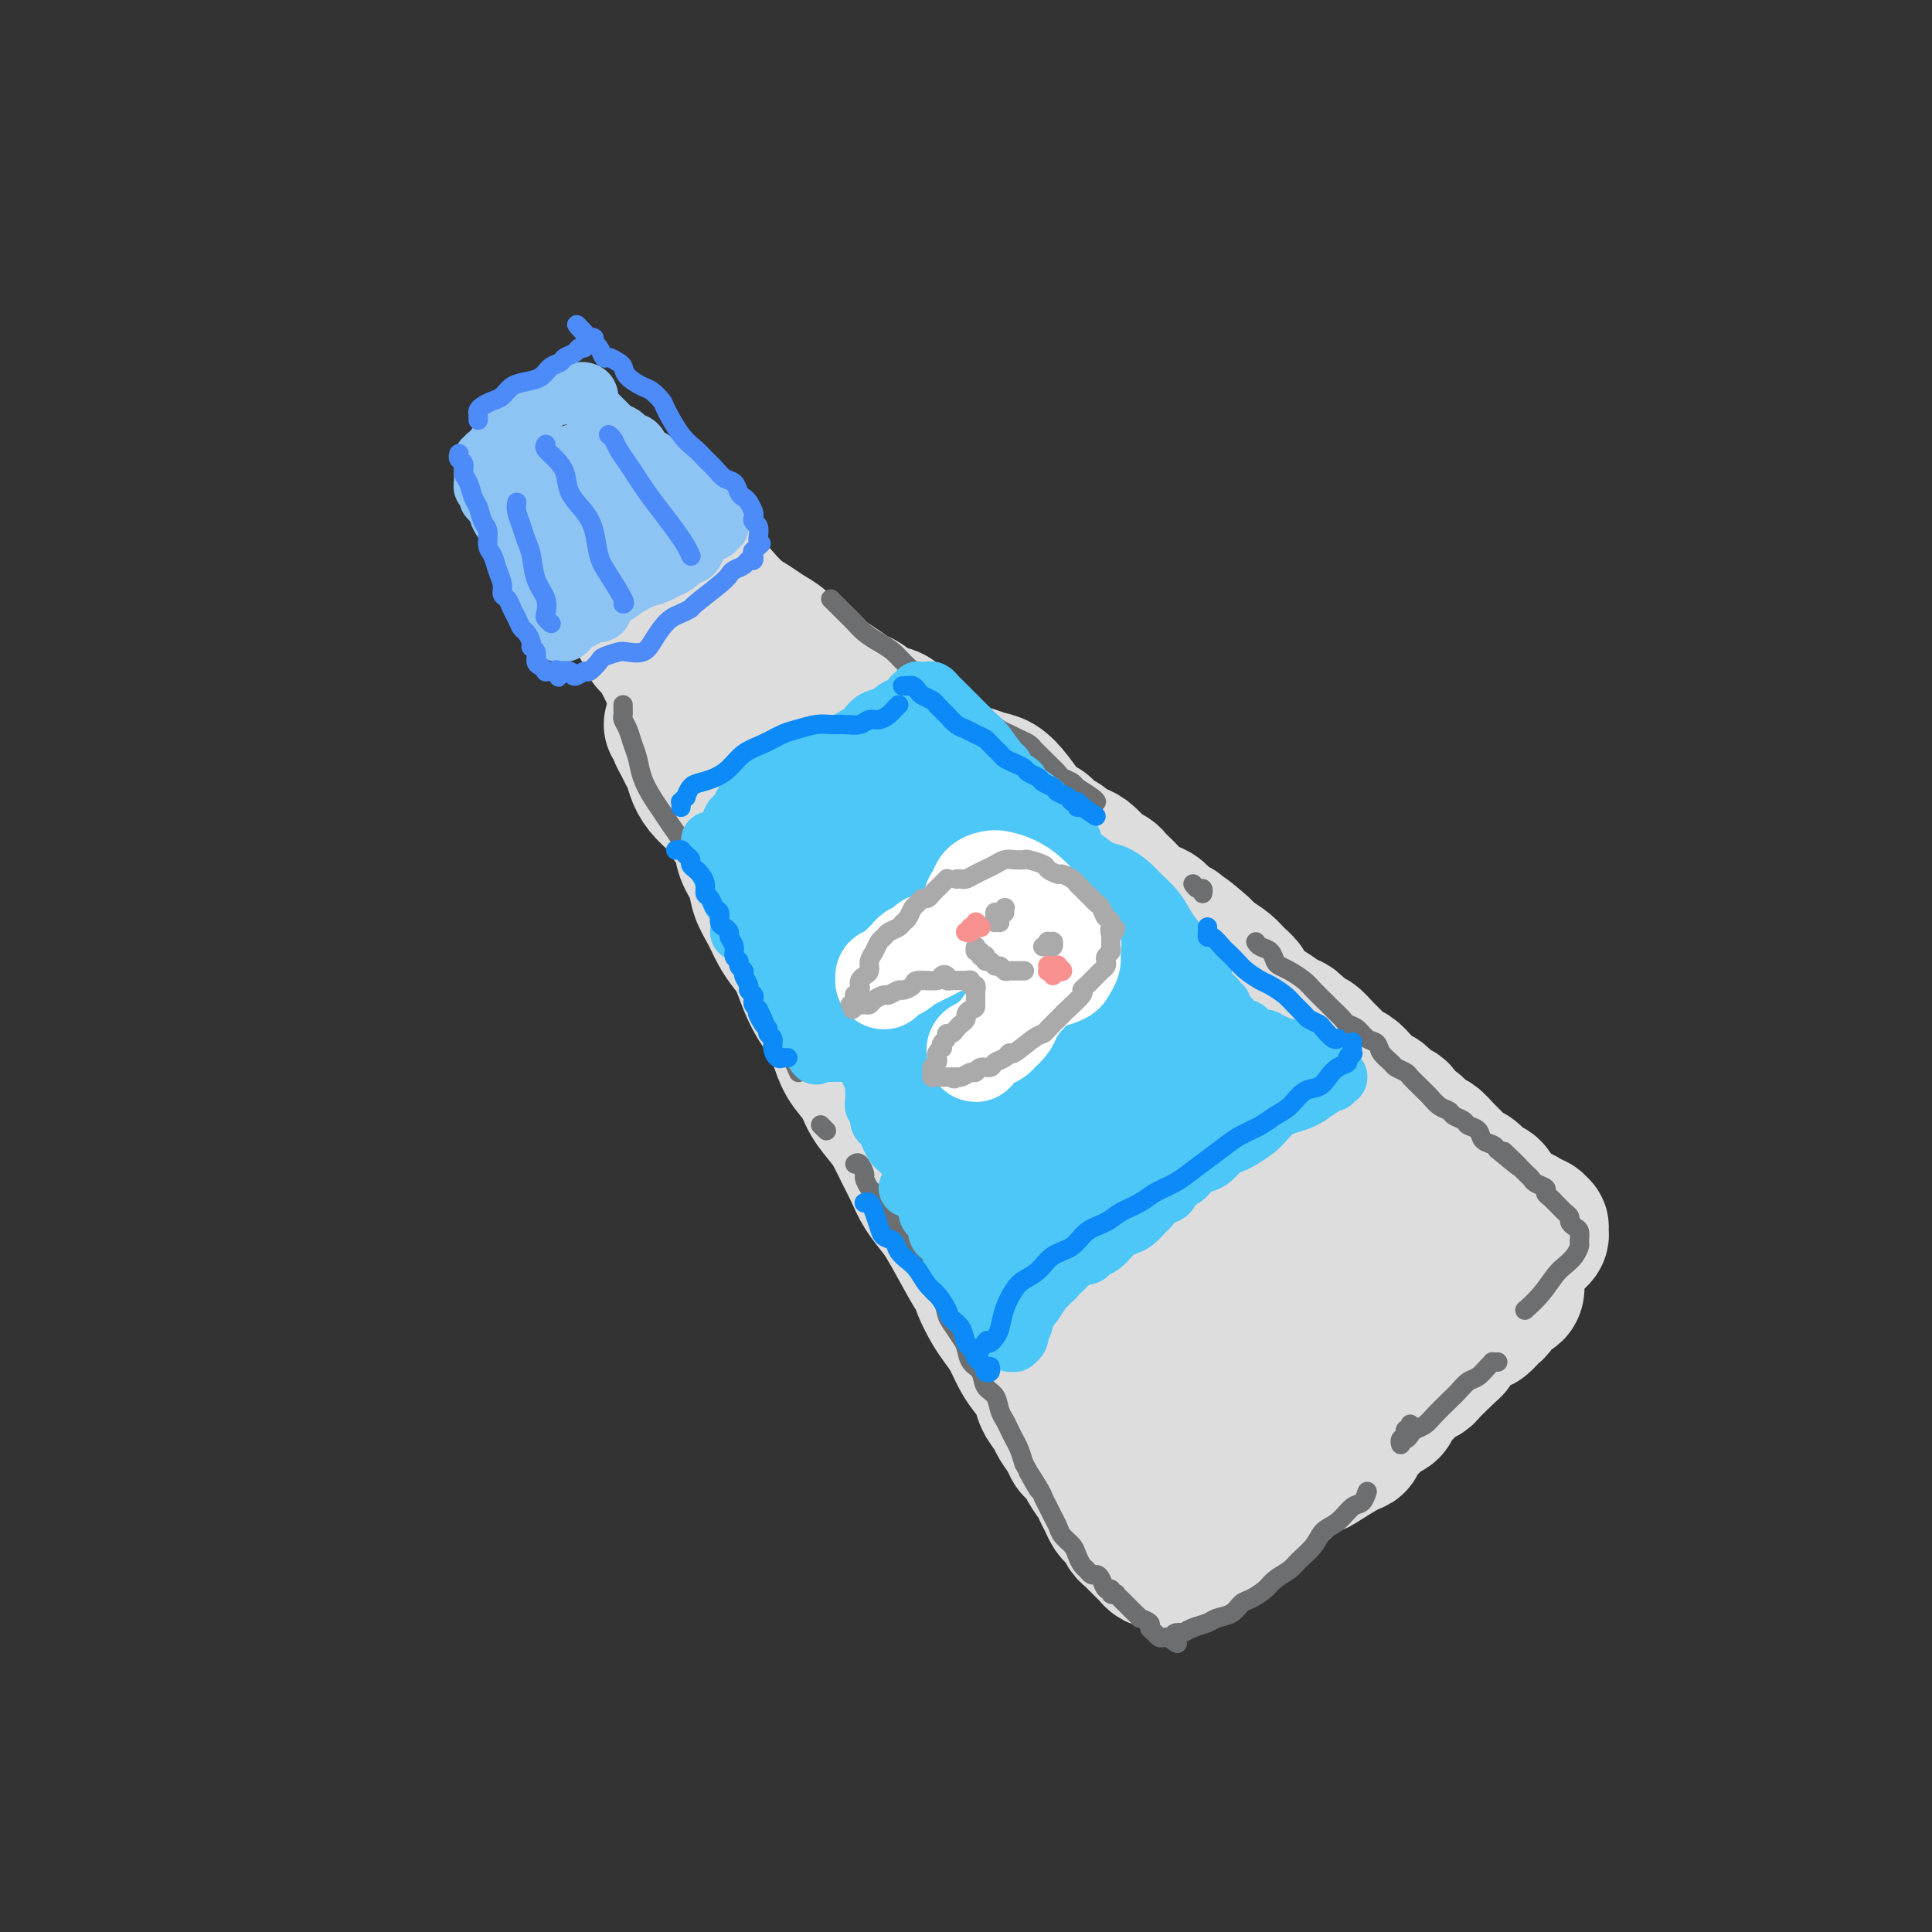 <svg viewBox='0 0 400 400' version='1.1' xmlns='http://www.w3.org/2000/svg' xmlns:xlink='http://www.w3.org/1999/xlink'><rect x="0" y="0" width="400" height="400" fill="#333333" stroke="none"/><g fill='none' stroke='rgb(221,221,221)' stroke-width='28' stroke-linecap='round' stroke-linejoin='round'><path d='M139,150c0.447,0.357 0.893,0.714 1,1c0.107,0.286 -0.127,0.502 0,1c0.127,0.498 0.613,1.277 1,2c0.387,0.723 0.674,1.390 1,2c0.326,0.610 0.692,1.164 1,2c0.308,0.836 0.559,1.955 1,3c0.441,1.045 1.073,2.015 2,3c0.927,0.985 2.150,1.985 3,3c0.850,1.015 1.326,2.046 2,3c0.674,0.954 1.546,1.833 2,3c0.454,1.167 0.492,2.623 1,4c0.508,1.377 1.487,2.676 2,4c0.513,1.324 0.560,2.674 1,4c0.440,1.326 1.273,2.630 2,4c0.727,1.370 1.350,2.807 2,4c0.650,1.193 1.329,2.142 2,3c0.671,0.858 1.335,1.624 2,3c0.665,1.376 1.332,3.361 2,5c0.668,1.639 1.338,2.931 2,4c0.662,1.069 1.317,1.916 2,3c0.683,1.084 1.394,2.405 2,4c0.606,1.595 1.107,3.465 2,5c0.893,1.535 2.179,2.735 3,4c0.821,1.265 1.179,2.596 2,4c0.821,1.404 2.106,2.882 3,4c0.894,1.118 1.398,1.878 2,3c0.602,1.122 1.302,2.607 2,4c0.698,1.393 1.393,2.693 2,4c0.607,1.307 1.125,2.621 2,4c0.875,1.379 2.107,2.823 3,4c0.893,1.177 1.446,2.089 2,3'/><path d='M196,254c9.180,16.642 3.628,6.248 2,3c-1.628,-3.248 0.666,0.652 2,3c1.334,2.348 1.708,3.145 2,4c0.292,0.855 0.501,1.769 1,3c0.499,1.231 1.288,2.780 2,4c0.712,1.220 1.347,2.112 2,3c0.653,0.888 1.326,1.774 2,3c0.674,1.226 1.351,2.794 2,4c0.649,1.206 1.272,2.051 2,3c0.728,0.949 1.561,2.001 2,3c0.439,0.999 0.484,1.944 1,3c0.516,1.056 1.504,2.223 2,3c0.496,0.777 0.499,1.166 1,2c0.501,0.834 1.500,2.114 2,3c0.500,0.886 0.501,1.378 1,2c0.499,0.622 1.496,1.374 2,2c0.504,0.626 0.516,1.127 1,2c0.484,0.873 1.439,2.118 2,3c0.561,0.882 0.728,1.401 1,2c0.272,0.599 0.650,1.277 1,2c0.350,0.723 0.671,1.489 1,2c0.329,0.511 0.664,0.766 1,1c0.336,0.234 0.671,0.448 1,1c0.329,0.552 0.651,1.443 1,2c0.349,0.557 0.723,0.780 1,1c0.277,0.220 0.455,0.437 1,1c0.545,0.563 1.455,1.471 2,2c0.545,0.529 0.723,0.678 1,1c0.277,0.322 0.651,0.818 1,1c0.349,0.182 0.671,0.052 1,0c0.329,-0.052 0.664,-0.026 1,0'/><path d='M241,323c1.971,2.087 0.898,1.303 1,1c0.102,-0.303 1.377,-0.125 2,0c0.623,0.125 0.593,0.198 1,0c0.407,-0.198 1.250,-0.667 2,-1c0.750,-0.333 1.407,-0.530 2,-1c0.593,-0.470 1.121,-1.214 2,-2c0.879,-0.786 2.108,-1.615 3,-2c0.892,-0.385 1.446,-0.326 2,-1c0.554,-0.674 1.107,-2.081 2,-3c0.893,-0.919 2.125,-1.349 3,-2c0.875,-0.651 1.394,-1.523 2,-2c0.606,-0.477 1.300,-0.560 2,-1c0.700,-0.440 1.406,-1.239 2,-2c0.594,-0.761 1.077,-1.484 2,-2c0.923,-0.516 2.288,-0.824 3,-1c0.712,-0.176 0.771,-0.221 2,-1c1.229,-0.779 3.627,-2.293 5,-3c1.373,-0.707 1.720,-0.608 2,-1c0.280,-0.392 0.494,-1.274 1,-2c0.506,-0.726 1.304,-1.297 2,-2c0.696,-0.703 1.288,-1.540 2,-2c0.712,-0.460 1.542,-0.543 2,-1c0.458,-0.457 0.542,-1.288 1,-2c0.458,-0.712 1.288,-1.304 2,-2c0.712,-0.696 1.304,-1.496 2,-2c0.696,-0.504 1.496,-0.712 2,-1c0.504,-0.288 0.712,-0.654 1,-1c0.288,-0.346 0.654,-0.670 1,-1c0.346,-0.330 0.670,-0.666 1,-1c0.330,-0.334 0.665,-0.667 1,-1'/><path d='M299,281c3.270,-3.053 1.443,-1.187 1,-1c-0.443,0.187 0.496,-1.307 1,-2c0.504,-0.693 0.572,-0.585 1,-1c0.428,-0.415 1.214,-1.353 2,-2c0.786,-0.647 1.572,-1.003 2,-1c0.428,0.003 0.500,0.366 1,0c0.500,-0.366 1.430,-1.459 2,-2c0.570,-0.541 0.780,-0.529 1,-1c0.220,-0.471 0.451,-1.425 1,-2c0.549,-0.575 1.418,-0.773 2,-1c0.582,-0.227 0.878,-0.484 1,-1c0.122,-0.516 0.070,-1.290 0,-2c-0.070,-0.710 -0.158,-1.357 0,-2c0.158,-0.643 0.563,-1.283 1,-2c0.437,-0.717 0.906,-1.513 1,-2c0.094,-0.487 -0.186,-0.666 0,-1c0.186,-0.334 0.838,-0.824 1,-1c0.162,-0.176 -0.167,-0.037 0,0c0.167,0.037 0.829,-0.029 1,0c0.171,0.029 -0.150,0.152 0,0c0.150,-0.152 0.772,-0.581 1,-1c0.228,-0.419 0.062,-0.829 0,-1c-0.062,-0.171 -0.019,-0.102 0,0c0.019,0.102 0.016,0.238 0,0c-0.016,-0.238 -0.045,-0.851 0,-1c0.045,-0.149 0.164,0.167 0,0c-0.164,-0.167 -0.610,-0.818 -1,-1c-0.390,-0.182 -0.723,0.106 -1,0c-0.277,-0.106 -0.498,-0.605 -1,-1c-0.502,-0.395 -1.286,-0.684 -2,-1c-0.714,-0.316 -1.357,-0.658 -2,-1'/><path d='M312,250c-1.501,-0.959 -1.753,-1.355 -2,-2c-0.247,-0.645 -0.489,-1.538 -1,-2c-0.511,-0.462 -1.292,-0.494 -2,-1c-0.708,-0.506 -1.344,-1.488 -2,-2c-0.656,-0.512 -1.330,-0.556 -2,-1c-0.670,-0.444 -1.334,-1.289 -2,-2c-0.666,-0.711 -1.334,-1.289 -2,-2c-0.666,-0.711 -1.329,-1.557 -2,-2c-0.671,-0.443 -1.348,-0.485 -2,-1c-0.652,-0.515 -1.277,-1.504 -2,-2c-0.723,-0.496 -1.545,-0.499 -2,-1c-0.455,-0.501 -0.545,-1.499 -1,-2c-0.455,-0.501 -1.277,-0.505 -2,-1c-0.723,-0.495 -1.349,-1.480 -2,-2c-0.651,-0.520 -1.329,-0.576 -2,-1c-0.671,-0.424 -1.334,-1.215 -2,-2c-0.666,-0.785 -1.333,-1.562 -2,-2c-0.667,-0.438 -1.333,-0.536 -2,-1c-0.667,-0.464 -1.334,-1.294 -2,-2c-0.666,-0.706 -1.332,-1.287 -2,-2c-0.668,-0.713 -1.337,-1.557 -2,-2c-0.663,-0.443 -1.318,-0.485 -2,-1c-0.682,-0.515 -1.391,-1.503 -2,-2c-0.609,-0.497 -1.118,-0.503 -2,-1c-0.882,-0.497 -2.137,-1.484 -3,-2c-0.863,-0.516 -1.333,-0.561 -2,-1c-0.667,-0.439 -1.532,-1.272 -2,-2c-0.468,-0.728 -0.538,-1.350 -1,-2c-0.462,-0.650 -1.317,-1.329 -2,-2c-0.683,-0.671 -1.195,-1.335 -2,-2c-0.805,-0.665 -1.902,-1.333 -3,-2'/><path d='M251,198c-9.733,-8.406 -3.567,-3.422 -2,-2c1.567,1.422 -1.467,-0.718 -3,-2c-1.533,-1.282 -1.566,-1.705 -2,-2c-0.434,-0.295 -1.271,-0.463 -2,-1c-0.729,-0.537 -1.351,-1.443 -2,-2c-0.649,-0.557 -1.326,-0.765 -2,-1c-0.674,-0.235 -1.345,-0.497 -2,-1c-0.655,-0.503 -1.293,-1.248 -2,-2c-0.707,-0.752 -1.484,-1.510 -2,-2c-0.516,-0.490 -0.771,-0.712 -1,-1c-0.229,-0.288 -0.431,-0.640 -1,-1c-0.569,-0.360 -1.504,-0.726 -2,-1c-0.496,-0.274 -0.552,-0.455 -1,-1c-0.448,-0.545 -1.289,-1.454 -2,-2c-0.711,-0.546 -1.293,-0.728 -2,-1c-0.707,-0.272 -1.540,-0.632 -2,-1c-0.460,-0.368 -0.546,-0.743 -1,-1c-0.454,-0.257 -1.276,-0.395 -2,-1c-0.724,-0.605 -1.348,-1.678 -2,-2c-0.652,-0.322 -1.330,0.108 -2,0c-0.670,-0.108 -1.330,-0.754 -2,-1c-0.670,-0.246 -1.348,-0.093 -2,0c-0.652,0.093 -1.277,0.126 -2,0c-0.723,-0.126 -1.545,-0.410 -2,-1c-0.455,-0.590 -0.544,-1.485 -1,-2c-0.456,-0.515 -1.278,-0.649 -2,-1c-0.722,-0.351 -1.346,-0.920 -2,-1c-0.654,-0.080 -1.340,0.329 -2,0c-0.660,-0.329 -1.293,-1.396 -2,-2c-0.707,-0.604 -1.488,-0.744 -2,-1c-0.512,-0.256 -0.756,-0.628 -1,-1'/><path d='M194,161c-3.600,-1.499 -1.598,-0.247 -1,0c0.598,0.247 -0.206,-0.511 -1,-1c-0.794,-0.489 -1.579,-0.708 -2,-1c-0.421,-0.292 -0.480,-0.656 -1,-1c-0.520,-0.344 -1.502,-0.670 -2,-1c-0.498,-0.330 -0.514,-0.666 -1,-1c-0.486,-0.334 -1.444,-0.667 -2,-1c-0.556,-0.333 -0.712,-0.667 -1,-1c-0.288,-0.333 -0.708,-0.667 -1,-1c-0.292,-0.333 -0.456,-0.667 -1,-1c-0.544,-0.333 -1.469,-0.667 -2,-1c-0.531,-0.333 -0.667,-0.666 -1,-1c-0.333,-0.334 -0.862,-0.671 -1,-1c-0.138,-0.329 0.114,-0.651 0,-1c-0.114,-0.349 -0.594,-0.723 -1,-1c-0.406,-0.277 -0.739,-0.455 -1,-1c-0.261,-0.545 -0.451,-1.455 -1,-2c-0.549,-0.545 -1.455,-0.723 -2,-1c-0.545,-0.277 -0.727,-0.652 -1,-1c-0.273,-0.348 -0.636,-0.671 -1,-1c-0.364,-0.329 -0.727,-0.666 -1,-1c-0.273,-0.334 -0.454,-0.667 -1,-1c-0.546,-0.333 -1.456,-0.668 -2,-1c-0.544,-0.332 -0.723,-0.662 -1,-1c-0.277,-0.338 -0.652,-0.683 -1,-1c-0.348,-0.317 -0.671,-0.606 -1,-1c-0.329,-0.394 -0.666,-0.893 -1,-1c-0.334,-0.107 -0.667,0.177 -1,0c-0.333,-0.177 -0.667,-0.817 -1,-1c-0.333,-0.183 -0.667,0.091 -1,0c-0.333,-0.091 -0.667,-0.545 -1,-1'/><path d='M158,132c-5.748,-4.443 -2.116,-1.051 -1,0c1.116,1.051 -0.282,-0.239 -1,-1c-0.718,-0.761 -0.756,-0.991 -1,-1c-0.244,-0.009 -0.694,0.204 -1,0c-0.306,-0.204 -0.467,-0.825 -1,-1c-0.533,-0.175 -1.439,0.097 -2,0c-0.561,-0.097 -0.776,-0.562 -1,-1c-0.224,-0.438 -0.456,-0.850 -1,-1c-0.544,-0.150 -1.400,-0.037 -2,0c-0.600,0.037 -0.945,-0.002 -1,0c-0.055,0.002 0.180,0.045 0,0c-0.180,-0.045 -0.776,-0.178 -1,0c-0.224,0.178 -0.075,0.668 0,1c0.075,0.332 0.076,0.505 0,1c-0.076,0.495 -0.227,1.311 0,2c0.227,0.689 0.834,1.252 1,2c0.166,0.748 -0.110,1.683 0,3c0.110,1.317 0.605,3.017 1,4c0.395,0.983 0.689,1.249 1,2c0.311,0.751 0.638,1.988 1,3c0.362,1.012 0.760,1.798 1,3c0.240,1.202 0.323,2.820 1,4c0.677,1.180 1.947,1.923 3,3c1.053,1.077 1.890,2.488 3,4c1.110,1.512 2.493,3.124 4,5c1.507,1.876 3.139,4.016 5,6c1.861,1.984 3.952,3.811 6,6c2.048,2.189 4.054,4.742 6,8c1.946,3.258 3.832,7.223 6,11c2.168,3.777 4.620,7.365 7,11c2.380,3.635 4.690,7.318 7,11'/><path d='M198,217c4.402,7.132 5.407,8.460 7,11c1.593,2.540 3.775,6.290 6,9c2.225,2.710 4.493,4.380 6,6c1.507,1.620 2.251,3.190 3,4c0.749,0.810 1.502,0.860 2,1c0.498,0.140 0.742,0.371 0,0c-0.742,-0.371 -2.468,-1.345 -4,-3c-1.532,-1.655 -2.869,-3.992 -5,-7c-2.131,-3.008 -5.057,-6.685 -8,-11c-2.943,-4.315 -5.904,-9.266 -9,-14c-3.096,-4.734 -6.325,-9.251 -9,-14c-2.675,-4.749 -4.794,-9.729 -7,-14c-2.206,-4.271 -4.499,-7.832 -6,-11c-1.501,-3.168 -2.209,-5.944 -3,-8c-0.791,-2.056 -1.666,-3.391 -2,-4c-0.334,-0.609 -0.127,-0.490 0,0c0.127,0.490 0.175,1.353 1,4c0.825,2.647 2.426,7.080 5,13c2.574,5.920 6.122,13.327 11,22c4.878,8.673 11.085,18.610 17,28c5.915,9.390 11.539,18.232 17,26c5.461,7.768 10.759,14.462 15,20c4.241,5.538 7.425,9.919 10,13c2.575,3.081 4.541,4.862 6,6c1.459,1.138 2.412,1.631 3,2c0.588,0.369 0.812,0.612 0,0c-0.812,-0.612 -2.660,-2.078 -5,-5c-2.340,-2.922 -5.174,-7.299 -9,-13c-3.826,-5.701 -8.646,-12.727 -13,-20c-4.354,-7.273 -8.244,-14.792 -12,-22c-3.756,-7.208 -7.378,-14.104 -11,-21'/><path d='M204,215c-4.884,-9.742 -5.595,-12.596 -7,-16c-1.405,-3.404 -3.504,-7.356 -5,-10c-1.496,-2.644 -2.388,-3.980 -3,-5c-0.612,-1.020 -0.943,-1.724 -1,-1c-0.057,0.724 0.160,2.876 2,7c1.840,4.124 5.303,10.221 9,18c3.697,7.779 7.628,17.241 12,26c4.372,8.759 9.185,16.814 14,24c4.815,7.186 9.631,13.505 14,19c4.369,5.495 8.292,10.168 11,13c2.708,2.832 4.200,3.822 6,5c1.800,1.178 3.908,2.544 5,3c1.092,0.456 1.170,0.001 1,-1c-0.170,-1.001 -0.587,-2.549 -2,-6c-1.413,-3.451 -3.823,-8.805 -8,-16c-4.177,-7.195 -10.120,-16.231 -16,-26c-5.880,-9.769 -11.697,-20.272 -16,-29c-4.303,-8.728 -7.093,-15.682 -10,-21c-2.907,-5.318 -5.931,-8.999 -8,-12c-2.069,-3.001 -3.184,-5.320 -4,-7c-0.816,-1.680 -1.334,-2.719 -1,-2c0.334,0.719 1.520,3.197 4,9c2.480,5.803 6.255,14.929 11,24c4.745,9.071 10.461,18.085 16,26c5.539,7.915 10.900,14.732 16,20c5.100,5.268 9.940,8.989 14,12c4.060,3.011 7.339,5.312 10,7c2.661,1.688 4.703,2.762 6,3c1.297,0.238 1.849,-0.359 2,-1c0.151,-0.641 -0.100,-1.326 -2,-4c-1.900,-2.674 -5.450,-7.337 -9,-12'/><path d='M265,262c-3.841,-6.233 -8.942,-13.315 -14,-20c-5.058,-6.685 -10.072,-12.972 -14,-18c-3.928,-5.028 -6.769,-8.798 -9,-12c-2.231,-3.202 -3.851,-5.836 -5,-8c-1.149,-2.164 -1.828,-3.858 -2,-5c-0.172,-1.142 0.161,-1.732 2,0c1.839,1.732 5.184,5.786 9,11c3.816,5.214 8.105,11.589 12,17c3.895,5.411 7.398,9.857 11,14c3.602,4.143 7.305,7.982 10,11c2.695,3.018 4.384,5.214 6,7c1.616,1.786 3.160,3.162 4,4c0.840,0.838 0.974,1.138 1,1c0.026,-0.138 -0.058,-0.712 -1,-2c-0.942,-1.288 -2.742,-3.288 -5,-6c-2.258,-2.712 -4.973,-6.137 -8,-10c-3.027,-3.863 -6.366,-8.166 -10,-13c-3.634,-4.834 -7.563,-10.199 -10,-14c-2.437,-3.801 -3.382,-6.039 -4,-8c-0.618,-1.961 -0.907,-3.645 -1,-5c-0.093,-1.355 0.012,-2.381 1,-2c0.988,0.381 2.861,2.168 6,6c3.139,3.832 7.546,9.708 12,15c4.454,5.292 8.955,9.999 13,14c4.045,4.001 7.633,7.296 11,10c3.367,2.704 6.511,4.817 9,7c2.489,2.183 4.322,4.436 6,6c1.678,1.564 3.202,2.440 4,3c0.798,0.560 0.869,0.805 1,1c0.131,0.195 0.323,0.342 -1,-1c-1.323,-1.342 -4.162,-4.171 -7,-7'/><path d='M292,258c-2.847,-2.607 -6.464,-5.626 -9,-8c-2.536,-2.374 -3.989,-4.104 -5,-5c-1.011,-0.896 -1.578,-0.956 -2,-1c-0.422,-0.044 -0.700,-0.070 -1,0c-0.300,0.070 -0.623,0.237 -1,1c-0.377,0.763 -0.807,2.123 -1,4c-0.193,1.877 -0.149,4.271 -1,7c-0.851,2.729 -2.596,5.794 -4,9c-1.404,3.206 -2.467,6.554 -4,10c-1.533,3.446 -3.534,6.992 -5,10c-1.466,3.008 -2.395,5.478 -3,8c-0.605,2.522 -0.885,5.094 -1,7c-0.115,1.906 -0.065,3.145 0,4c0.065,0.855 0.146,1.326 0,1c-0.146,-0.326 -0.520,-1.448 0,-3c0.520,-1.552 1.933,-3.532 3,-6c1.067,-2.468 1.787,-5.424 3,-8c1.213,-2.576 2.919,-4.773 4,-7c1.081,-2.227 1.537,-4.486 2,-6c0.463,-1.514 0.933,-2.283 1,-3c0.067,-0.717 -0.269,-1.380 -1,-1c-0.731,0.380 -1.858,1.805 -3,3c-1.142,1.195 -2.301,2.160 -4,4c-1.699,1.840 -3.940,4.555 -6,8c-2.060,3.445 -3.939,7.618 -6,11c-2.061,3.382 -4.304,5.971 -6,8c-1.696,2.029 -2.844,3.497 -4,4c-1.156,0.503 -2.320,0.042 -3,0c-0.680,-0.042 -0.875,0.335 -1,0c-0.125,-0.335 -0.178,-1.381 0,-3c0.178,-1.619 0.589,-3.809 1,-6'/><path d='M235,300c0.527,-2.943 1.846,-5.800 3,-9c1.154,-3.200 2.143,-6.742 3,-10c0.857,-3.258 1.580,-6.231 2,-9c0.420,-2.769 0.535,-5.334 0,-8c-0.535,-2.666 -1.721,-5.432 -3,-8c-1.279,-2.568 -2.653,-4.939 -4,-7c-1.347,-2.061 -2.669,-3.813 -4,-5c-1.331,-1.187 -2.673,-1.811 -4,-2c-1.327,-0.189 -2.639,0.056 -4,0c-1.361,-0.056 -2.773,-0.412 -4,-1c-1.227,-0.588 -2.271,-1.409 -3,-2c-0.729,-0.591 -1.143,-0.952 -2,-1c-0.857,-0.048 -2.156,0.218 -3,0c-0.844,-0.218 -1.233,-0.919 -2,-2c-0.767,-1.081 -1.912,-2.540 -3,-4c-1.088,-1.460 -2.118,-2.920 -3,-5c-0.882,-2.080 -1.615,-4.780 -3,-7c-1.385,-2.220 -3.423,-3.961 -5,-6c-1.577,-2.039 -2.694,-4.377 -4,-6c-1.306,-1.623 -2.800,-2.532 -4,-4c-1.200,-1.468 -2.106,-3.496 -3,-5c-0.894,-1.504 -1.777,-2.485 -3,-4c-1.223,-1.515 -2.788,-3.564 -4,-5c-1.212,-1.436 -2.072,-2.259 -3,-3c-0.928,-0.741 -1.925,-1.399 -3,-2c-1.075,-0.601 -2.227,-1.144 -3,-2c-0.773,-0.856 -1.166,-2.025 -2,-3c-0.834,-0.975 -2.110,-1.756 -3,-3c-0.890,-1.244 -1.393,-2.950 -2,-4c-0.607,-1.050 -1.316,-1.443 -2,-2c-0.684,-0.557 -1.342,-1.279 -2,-2'/><path d='M158,169c-4.058,-4.124 -2.201,-1.434 -2,-1c0.201,0.434 -1.252,-1.390 -2,-2c-0.748,-0.610 -0.792,-0.008 -1,0c-0.208,0.008 -0.581,-0.579 -1,-1c-0.419,-0.421 -0.885,-0.675 -1,-1c-0.115,-0.325 0.120,-0.720 0,-1c-0.120,-0.280 -0.595,-0.446 -1,-1c-0.405,-0.554 -0.739,-1.496 -1,-2c-0.261,-0.504 -0.447,-0.569 -1,-1c-0.553,-0.431 -1.473,-1.229 -2,-2c-0.527,-0.771 -0.662,-1.514 -1,-2c-0.338,-0.486 -0.879,-0.714 -1,-1c-0.121,-0.286 0.179,-0.629 0,-1c-0.179,-0.371 -0.835,-0.771 -1,-1c-0.165,-0.229 0.163,-0.289 0,-1c-0.163,-0.711 -0.817,-2.073 -1,-3c-0.183,-0.927 0.106,-1.417 0,-2c-0.106,-0.583 -0.606,-1.258 -1,-2c-0.394,-0.742 -0.683,-1.550 -1,-2c-0.317,-0.450 -0.662,-0.540 -1,-1c-0.338,-0.460 -0.669,-1.289 -1,-2c-0.331,-0.711 -0.662,-1.303 -1,-2c-0.338,-0.697 -0.682,-1.500 -1,-2c-0.318,-0.500 -0.611,-0.698 -1,-1c-0.389,-0.302 -0.874,-0.710 -1,-1c-0.126,-0.290 0.106,-0.463 0,-1c-0.106,-0.537 -0.551,-1.440 -1,-2c-0.449,-0.560 -0.904,-0.779 -1,-1c-0.096,-0.221 0.166,-0.444 0,-1c-0.166,-0.556 -0.762,-1.445 -1,-2c-0.238,-0.555 -0.119,-0.778 0,-1'/><path d='M131,125c-2.242,-4.682 -1.348,-1.888 -1,-1c0.348,0.888 0.149,-0.130 0,-1c-0.149,-0.870 -0.247,-1.591 0,-2c0.247,-0.409 0.839,-0.506 1,-1c0.161,-0.494 -0.107,-1.386 0,-2c0.107,-0.614 0.591,-0.950 1,-1c0.409,-0.050 0.742,0.187 1,0c0.258,-0.187 0.439,-0.797 1,-1c0.561,-0.203 1.501,0.000 2,0c0.499,-0.000 0.555,-0.204 1,0c0.445,0.204 1.278,0.817 2,1c0.722,0.183 1.333,-0.065 2,0c0.667,0.065 1.389,0.444 2,1c0.611,0.556 1.111,1.290 2,2c0.889,0.710 2.166,1.398 3,2c0.834,0.602 1.223,1.119 2,2c0.777,0.881 1.940,2.127 3,3c1.060,0.873 2.016,1.375 3,2c0.984,0.625 1.996,1.375 3,2c1.004,0.625 2.001,1.126 3,2c0.999,0.874 2.001,2.122 3,3c0.999,0.878 1.996,1.386 3,2c1.004,0.614 2.015,1.334 3,2c0.985,0.666 1.944,1.277 3,2c1.056,0.723 2.207,1.559 3,2c0.793,0.441 1.226,0.488 2,1c0.774,0.512 1.887,1.491 3,2c1.113,0.509 2.226,0.549 3,1c0.774,0.451 1.208,1.314 2,2c0.792,0.686 1.940,1.196 3,2c1.060,0.804 2.030,1.902 3,3'/><path d='M193,155c8.354,6.223 3.238,2.779 2,2c-1.238,-0.779 1.400,1.106 3,2c1.600,0.894 2.161,0.799 3,1c0.839,0.201 1.956,0.700 3,1c1.044,0.300 2.016,0.401 3,1c0.984,0.599 1.982,1.696 3,3c1.018,1.304 2.057,2.814 3,4c0.943,1.186 1.788,2.049 3,3c1.212,0.951 2.789,1.991 4,3c1.211,1.009 2.057,1.987 3,3c0.943,1.013 1.984,2.060 3,3c1.016,0.940 2.008,1.774 3,3c0.992,1.226 1.984,2.845 3,4c1.016,1.155 2.056,1.844 3,3c0.944,1.156 1.793,2.777 3,4c1.207,1.223 2.774,2.049 4,3c1.226,0.951 2.112,2.028 3,3c0.888,0.972 1.778,1.837 3,3c1.222,1.163 2.778,2.622 4,4c1.222,1.378 2.112,2.675 3,4c0.888,1.325 1.774,2.679 3,4c1.226,1.321 2.792,2.608 4,4c1.208,1.392 2.057,2.887 3,4c0.943,1.113 1.980,1.843 3,3c1.020,1.157 2.025,2.741 3,4c0.975,1.259 1.921,2.193 3,3c1.079,0.807 2.290,1.486 3,2c0.710,0.514 0.917,0.861 1,1c0.083,0.139 0.041,0.069 0,0'/></g>
<g fill='none' stroke='rgb(141,196,244)' stroke-width='12' stroke-linecap='round' stroke-linejoin='round'><path d='M116,131c0.120,-0.327 0.239,-0.654 0,-1c-0.239,-0.346 -0.838,-0.711 -1,-1c-0.162,-0.289 0.111,-0.500 0,-1c-0.111,-0.500 -0.606,-1.287 -1,-2c-0.394,-0.713 -0.687,-1.351 -1,-2c-0.313,-0.649 -0.647,-1.310 -1,-2c-0.353,-0.690 -0.724,-1.410 -1,-2c-0.276,-0.590 -0.455,-1.051 -1,-2c-0.545,-0.949 -1.455,-2.386 -2,-3c-0.545,-0.614 -0.724,-0.406 -1,-1c-0.276,-0.594 -0.648,-1.990 -1,-3c-0.352,-1.010 -0.686,-1.632 -1,-2c-0.314,-0.368 -0.610,-0.480 -1,-1c-0.390,-0.520 -0.874,-1.449 -1,-2c-0.126,-0.551 0.106,-0.725 0,-1c-0.106,-0.275 -0.550,-0.651 -1,-1c-0.450,-0.349 -0.905,-0.671 -1,-1c-0.095,-0.329 0.171,-0.665 0,-1c-0.171,-0.335 -0.778,-0.668 -1,-1c-0.222,-0.332 -0.060,-0.663 0,-1c0.060,-0.337 0.016,-0.682 0,-1c-0.016,-0.318 -0.004,-0.611 0,-1c0.004,-0.389 0.000,-0.874 0,-1c-0.000,-0.126 0.003,0.106 0,0c-0.003,-0.106 -0.012,-0.551 0,-1c0.012,-0.449 0.044,-0.904 0,-1c-0.044,-0.096 -0.166,0.166 0,0c0.166,-0.166 0.619,-0.762 1,-1c0.381,-0.238 0.691,-0.119 1,0'/><path d='M102,94c0.334,-1.802 0.668,-1.807 1,-2c0.332,-0.193 0.663,-0.573 1,-1c0.337,-0.427 0.682,-0.901 1,-1c0.318,-0.099 0.610,0.177 1,0c0.390,-0.177 0.878,-0.807 1,-1c0.122,-0.193 -0.122,0.049 0,0c0.122,-0.049 0.610,-0.391 1,-1c0.390,-0.609 0.681,-1.486 1,-2c0.319,-0.514 0.667,-0.663 1,-1c0.333,-0.337 0.653,-0.860 1,-1c0.347,-0.140 0.723,0.102 1,0c0.277,-0.102 0.455,-0.549 1,-1c0.545,-0.451 1.455,-0.905 2,-1c0.545,-0.095 0.724,0.171 1,0c0.276,-0.171 0.648,-0.778 1,-1c0.352,-0.222 0.686,-0.060 1,0c0.314,0.060 0.610,0.018 1,0c0.390,-0.018 0.874,-0.012 1,0c0.126,0.012 -0.107,0.031 0,0c0.107,-0.031 0.552,-0.111 1,0c0.448,0.111 0.898,0.415 1,1c0.102,0.585 -0.142,1.452 0,2c0.142,0.548 0.672,0.777 1,1c0.328,0.223 0.454,0.441 1,1c0.546,0.559 1.512,1.458 2,2c0.488,0.542 0.497,0.726 1,1c0.503,0.274 1.499,0.637 2,1c0.501,0.363 0.505,0.726 1,1c0.495,0.274 1.479,0.458 2,1c0.521,0.542 0.577,1.440 1,2c0.423,0.560 1.211,0.780 2,1'/><path d='M135,95c2.285,2.571 0.997,1.997 1,2c0.003,0.003 1.296,0.582 2,1c0.704,0.418 0.819,0.675 1,1c0.181,0.325 0.430,0.718 1,1c0.570,0.282 1.462,0.453 2,1c0.538,0.547 0.722,1.470 1,2c0.278,0.530 0.652,0.668 1,1c0.348,0.332 0.671,0.859 1,1c0.329,0.141 0.662,-0.106 1,0c0.338,0.106 0.679,0.563 1,1c0.321,0.437 0.622,0.853 1,1c0.378,0.147 0.833,0.024 1,0c0.167,-0.024 0.046,0.050 0,0c-0.046,-0.050 -0.016,-0.225 0,0c0.016,0.225 0.019,0.849 0,1c-0.019,0.151 -0.061,-0.171 0,0c0.061,0.171 0.223,0.834 0,1c-0.223,0.166 -0.833,-0.164 -1,0c-0.167,0.164 0.110,0.821 0,1c-0.110,0.179 -0.606,-0.121 -1,0c-0.394,0.121 -0.687,0.662 -1,1c-0.313,0.338 -0.646,0.472 -1,1c-0.354,0.528 -0.728,1.451 -1,2c-0.272,0.549 -0.442,0.724 -1,1c-0.558,0.276 -1.504,0.651 -2,1c-0.496,0.349 -0.542,0.671 -1,1c-0.458,0.329 -1.329,0.666 -2,1c-0.671,0.334 -1.142,0.667 -2,1c-0.858,0.333 -2.102,0.667 -3,1c-0.898,0.333 -1.449,0.667 -2,1'/><path d='M131,121c-3.051,1.876 -2.178,1.067 -2,1c0.178,-0.067 -0.337,0.608 -1,1c-0.663,0.392 -1.472,0.500 -2,1c-0.528,0.500 -0.775,1.391 -1,2c-0.225,0.609 -0.427,0.937 -1,1c-0.573,0.063 -1.515,-0.137 -2,0c-0.485,0.137 -0.512,0.611 -1,1c-0.488,0.389 -1.437,0.693 -2,1c-0.563,0.307 -0.738,0.618 -1,1c-0.262,0.382 -0.610,0.836 -1,1c-0.390,0.164 -0.823,0.038 -1,0c-0.177,-0.038 -0.098,0.012 0,0c0.098,-0.012 0.214,-0.087 0,0c-0.214,0.087 -0.759,0.337 0,-1c0.759,-1.337 2.822,-4.259 4,-6c1.178,-1.741 1.471,-2.299 2,-3c0.529,-0.701 1.294,-1.546 2,-2c0.706,-0.454 1.351,-0.519 2,-1c0.649,-0.481 1.300,-1.379 2,-2c0.700,-0.621 1.449,-0.966 2,-1c0.551,-0.034 0.903,0.241 1,0c0.097,-0.241 -0.060,-1.000 0,-1c0.060,-0.000 0.337,0.758 0,1c-0.337,0.242 -1.288,-0.034 -2,0c-0.712,0.034 -1.185,0.377 -2,1c-0.815,0.623 -1.973,1.526 -3,2c-1.027,0.474 -1.925,0.519 -3,1c-1.075,0.481 -2.328,1.399 -3,2c-0.672,0.601 -0.763,0.886 -1,1c-0.237,0.114 -0.618,0.057 -1,0'/><path d='M116,122c-2.155,1.166 -0.043,0.580 1,0c1.043,-0.580 1.018,-1.153 2,-2c0.982,-0.847 2.971,-1.968 5,-3c2.029,-1.032 4.097,-1.976 6,-3c1.903,-1.024 3.642,-2.128 5,-3c1.358,-0.872 2.336,-1.513 3,-2c0.664,-0.487 1.014,-0.820 1,-1c-0.014,-0.180 -0.390,-0.207 -1,0c-0.610,0.207 -1.452,0.646 -3,1c-1.548,0.354 -3.802,0.621 -6,1c-2.198,0.379 -4.341,0.869 -6,1c-1.659,0.131 -2.833,-0.095 -4,0c-1.167,0.095 -2.328,0.513 -3,1c-0.672,0.487 -0.855,1.043 -1,1c-0.145,-0.043 -0.253,-0.683 0,-1c0.253,-0.317 0.866,-0.309 2,-1c1.134,-0.691 2.787,-2.080 4,-3c1.213,-0.920 1.984,-1.372 3,-2c1.016,-0.628 2.277,-1.433 3,-2c0.723,-0.567 0.907,-0.895 1,-1c0.093,-0.105 0.094,0.012 0,0c-0.094,-0.012 -0.281,-0.153 -1,0c-0.719,0.153 -1.968,0.599 -3,1c-1.032,0.401 -1.846,0.757 -3,1c-1.154,0.243 -2.648,0.371 -4,1c-1.352,0.629 -2.561,1.757 -4,2c-1.439,0.243 -3.107,-0.399 -4,-1c-0.893,-0.601 -1.010,-1.162 -1,-2c0.010,-0.838 0.146,-1.954 1,-3c0.854,-1.046 2.427,-2.023 4,-3'/><path d='M113,99c1.314,-1.827 2.600,-2.395 4,-3c1.400,-0.605 2.914,-1.246 4,-2c1.086,-0.754 1.742,-1.622 2,-2c0.258,-0.378 0.116,-0.267 0,0c-0.116,0.267 -0.205,0.690 -1,1c-0.795,0.310 -2.294,0.508 -4,1c-1.706,0.492 -3.618,1.278 -5,2c-1.382,0.722 -2.233,1.379 -3,2c-0.767,0.621 -1.449,1.204 -2,2c-0.551,0.796 -0.969,1.804 -1,2c-0.031,0.196 0.327,-0.419 1,-1c0.673,-0.581 1.661,-1.127 3,-2c1.339,-0.873 3.030,-2.073 5,-3c1.970,-0.927 4.218,-1.581 6,-2c1.782,-0.419 3.099,-0.603 4,-1c0.901,-0.397 1.388,-1.006 2,-1c0.612,0.006 1.351,0.629 1,1c-0.351,0.371 -1.791,0.492 -3,1c-1.209,0.508 -2.188,1.404 -3,2c-0.812,0.596 -1.457,0.892 -2,1c-0.543,0.108 -0.982,0.029 -1,0c-0.018,-0.029 0.387,-0.008 1,0c0.613,0.008 1.434,0.002 2,0c0.566,-0.002 0.876,-0.001 1,0c0.124,0.001 0.062,0.000 0,0'/></g>
<g fill='none' stroke='rgb(77,139,249)' stroke-width='4' stroke-linecap='round' stroke-linejoin='round'><path d='M95,94c0.002,-0.007 0.005,-0.014 0,0c-0.005,0.014 -0.016,0.048 0,0c0.016,-0.048 0.060,-0.180 0,0c-0.060,0.180 -0.223,0.671 0,1c0.223,0.329 0.833,0.496 1,1c0.167,0.504 -0.110,1.346 0,2c0.110,0.654 0.608,1.119 1,2c0.392,0.881 0.679,2.179 1,3c0.321,0.821 0.678,1.164 1,2c0.322,0.836 0.611,2.166 1,3c0.389,0.834 0.879,1.171 1,2c0.121,0.829 -0.126,2.148 0,3c0.126,0.852 0.625,1.236 1,2c0.375,0.764 0.625,1.910 1,3c0.375,1.090 0.874,2.126 1,3c0.126,0.874 -0.121,1.586 0,2c0.121,0.414 0.609,0.530 1,1c0.391,0.470 0.683,1.296 1,2c0.317,0.704 0.658,1.288 1,2c0.342,0.712 0.684,1.552 1,2c0.316,0.448 0.606,0.505 1,1c0.394,0.495 0.893,1.428 1,2c0.107,0.572 -0.177,0.784 0,1c0.177,0.216 0.817,0.436 1,1c0.183,0.564 -0.091,1.472 0,2c0.091,0.528 0.545,0.677 1,1c0.455,0.323 0.909,0.818 1,1c0.091,0.182 -0.182,0.049 0,0c0.182,-0.049 0.818,-0.013 1,0c0.182,0.013 -0.091,0.004 0,0c0.091,-0.004 0.545,-0.002 1,0'/><path d='M115,139c1.478,2.322 0.174,0.627 0,0c-0.174,-0.627 0.784,-0.186 1,0c0.216,0.186 -0.308,0.118 0,0c0.308,-0.118 1.449,-0.287 2,0c0.551,0.287 0.513,1.031 1,1c0.487,-0.031 1.499,-0.835 2,-1c0.501,-0.165 0.489,0.309 1,0c0.511,-0.309 1.544,-1.402 2,-2c0.456,-0.598 0.335,-0.701 1,-1c0.665,-0.299 2.118,-0.793 3,-1c0.882,-0.207 1.195,-0.125 2,0c0.805,0.125 2.102,0.294 3,0c0.898,-0.294 1.397,-1.049 2,-2c0.603,-0.951 1.310,-2.097 2,-3c0.690,-0.903 1.365,-1.562 2,-2c0.635,-0.438 1.231,-0.656 2,-1c0.769,-0.344 1.711,-0.813 2,-1c0.289,-0.187 -0.073,-0.091 1,-1c1.073,-0.909 3.583,-2.822 5,-4c1.417,-1.178 1.743,-1.621 2,-2c0.257,-0.379 0.447,-0.694 1,-1c0.553,-0.306 1.469,-0.604 2,-1c0.531,-0.396 0.678,-0.891 1,-1c0.322,-0.109 0.818,0.167 1,0c0.182,-0.167 0.049,-0.776 0,-1c-0.049,-0.224 -0.013,-0.063 0,0c0.013,0.063 0.003,0.027 0,0c-0.003,-0.027 -0.001,-0.046 0,0c0.001,0.046 0.000,0.156 0,0c-0.000,-0.156 -0.000,-0.578 0,-1'/><path d='M156,114c3.498,-3.202 0.742,-0.707 0,0c-0.742,0.707 0.530,-0.374 1,-1c0.470,-0.626 0.140,-0.798 0,-1c-0.140,-0.202 -0.089,-0.434 0,-1c0.089,-0.566 0.217,-1.465 0,-2c-0.217,-0.535 -0.779,-0.707 -1,-1c-0.221,-0.293 -0.101,-0.707 0,-1c0.101,-0.293 0.183,-0.464 0,-1c-0.183,-0.536 -0.629,-1.438 -1,-2c-0.371,-0.562 -0.666,-0.783 -1,-1c-0.334,-0.217 -0.709,-0.428 -1,-1c-0.291,-0.572 -0.500,-1.504 -1,-2c-0.500,-0.496 -1.291,-0.556 -2,-1c-0.709,-0.444 -1.335,-1.271 -2,-2c-0.665,-0.729 -1.367,-1.360 -2,-2c-0.633,-0.640 -1.195,-1.289 -2,-2c-0.805,-0.711 -1.853,-1.485 -3,-3c-1.147,-1.515 -2.395,-3.771 -3,-5c-0.605,-1.229 -0.568,-1.432 -1,-2c-0.432,-0.568 -1.333,-1.500 -2,-2c-0.667,-0.500 -1.100,-0.569 -2,-1c-0.900,-0.431 -2.269,-1.224 -3,-2c-0.731,-0.776 -0.826,-1.535 -1,-2c-0.174,-0.465 -0.429,-0.635 -1,-1c-0.571,-0.365 -1.459,-0.925 -2,-1c-0.541,-0.075 -0.736,0.333 -1,0c-0.264,-0.333 -0.596,-1.409 -1,-2c-0.404,-0.591 -0.878,-0.698 -1,-1c-0.122,-0.302 0.108,-0.801 0,-1c-0.108,-0.199 -0.554,-0.100 -1,0'/><path d='M122,70c-5.100,-5.319 -1.352,-1.617 0,0c1.352,1.617 0.306,1.151 0,1c-0.306,-0.151 0.126,0.015 0,0c-0.126,-0.015 -0.811,-0.211 -1,0c-0.189,0.211 0.119,0.830 0,1c-0.119,0.170 -0.665,-0.110 -1,0c-0.335,0.110 -0.459,0.611 -1,1c-0.541,0.389 -1.499,0.668 -2,1c-0.501,0.332 -0.547,0.718 -1,1c-0.453,0.282 -1.315,0.461 -2,1c-0.685,0.539 -1.195,1.440 -2,2c-0.805,0.560 -1.907,0.780 -3,1c-1.093,0.220 -2.177,0.440 -3,1c-0.823,0.560 -1.383,1.459 -2,2c-0.617,0.541 -1.290,0.723 -2,1c-0.710,0.277 -1.458,0.649 -2,1c-0.542,0.351 -0.877,0.682 -1,1c-0.123,0.318 -0.033,0.624 0,1c0.033,0.376 0.009,0.822 0,1c-0.009,0.178 -0.005,0.089 0,0'/><path d='M107,104c-0.090,0.581 -0.180,1.162 0,2c0.180,0.838 0.630,1.932 1,3c0.370,1.068 0.660,2.111 1,3c0.340,0.889 0.731,1.624 1,3c0.269,1.376 0.415,3.392 1,5c0.585,1.608 1.607,2.809 2,4c0.393,1.191 0.157,2.371 0,3c-0.157,0.629 -0.235,0.708 0,1c0.235,0.292 0.781,0.798 1,1c0.219,0.202 0.109,0.101 0,0'/><path d='M113,92c-0.168,0.262 -0.337,0.523 0,1c0.337,0.477 1.179,1.168 2,2c0.821,0.832 1.620,1.804 2,3c0.380,1.196 0.341,2.614 1,4c0.659,1.386 2.016,2.739 3,4c0.984,1.261 1.594,2.429 2,4c0.406,1.571 0.606,3.545 1,5c0.394,1.455 0.982,2.390 2,4c1.018,1.610 2.466,3.895 3,5c0.534,1.105 0.152,1.030 0,1c-0.152,-0.030 -0.076,-0.015 0,0'/><path d='M126,90c0.357,0.268 0.714,0.535 1,1c0.286,0.465 0.502,1.127 1,2c0.498,0.873 1.278,1.955 2,3c0.722,1.045 1.387,2.051 2,3c0.613,0.949 1.173,1.841 2,3c0.827,1.159 1.920,2.584 3,4c1.080,1.416 2.146,2.824 3,4c0.854,1.176 1.497,2.119 2,3c0.503,0.881 0.866,1.699 1,2c0.134,0.301 0.038,0.086 0,0c-0.038,-0.086 -0.019,-0.043 0,0'/></g>
<g fill='none' stroke='rgb(109,110,112)' stroke-width='4' stroke-linecap='round' stroke-linejoin='round'><path d='M129,146c-0.000,0.024 -0.001,0.047 0,0c0.001,-0.047 0.003,-0.165 0,0c-0.003,0.165 -0.012,0.614 0,1c0.012,0.386 0.045,0.710 0,1c-0.045,0.290 -0.168,0.544 0,1c0.168,0.456 0.625,1.112 1,2c0.375,0.888 0.667,2.008 1,3c0.333,0.992 0.708,1.854 1,3c0.292,1.146 0.501,2.574 1,4c0.499,1.426 1.289,2.850 2,4c0.711,1.150 1.345,2.027 2,3c0.655,0.973 1.331,2.042 2,3c0.669,0.958 1.330,1.804 2,3c0.670,1.196 1.349,2.742 2,4c0.651,1.258 1.274,2.228 2,3c0.726,0.772 1.557,1.348 2,2c0.443,0.652 0.500,1.382 1,2c0.500,0.618 1.443,1.123 2,2c0.557,0.877 0.727,2.126 1,3c0.273,0.874 0.651,1.374 1,2c0.349,0.626 0.671,1.378 1,2c0.329,0.622 0.664,1.115 1,2c0.336,0.885 0.671,2.161 1,3c0.329,0.839 0.652,1.240 1,2c0.348,0.760 0.722,1.878 1,3c0.278,1.122 0.460,2.248 1,3c0.540,0.752 1.437,1.130 2,2c0.563,0.870 0.790,2.233 1,3c0.210,0.767 0.403,0.937 1,2c0.597,1.063 1.599,3.018 2,4c0.401,0.982 0.200,0.991 0,1'/><path d='M164,219c2.333,5.333 1.167,2.667 0,0'/><path d='M177,241c0.303,-0.211 0.606,-0.422 1,0c0.394,0.422 0.879,1.478 1,2c0.121,0.522 -0.123,0.510 0,1c0.123,0.490 0.614,1.483 1,2c0.386,0.517 0.667,0.557 1,1c0.333,0.443 0.719,1.287 1,2c0.281,0.713 0.456,1.293 1,2c0.544,0.707 1.455,1.540 2,2c0.545,0.460 0.722,0.546 1,1c0.278,0.454 0.656,1.275 1,2c0.344,0.725 0.654,1.353 1,2c0.346,0.647 0.726,1.313 1,2c0.274,0.687 0.441,1.395 1,2c0.559,0.605 1.511,1.105 2,2c0.489,0.895 0.516,2.183 1,3c0.484,0.817 1.425,1.162 2,2c0.575,0.838 0.783,2.168 1,3c0.217,0.832 0.443,1.166 1,2c0.557,0.834 1.443,2.167 2,3c0.557,0.833 0.783,1.167 1,2c0.217,0.833 0.425,2.166 1,3c0.575,0.834 1.516,1.168 2,2c0.484,0.832 0.511,2.162 1,3c0.489,0.838 1.440,1.183 2,2c0.560,0.817 0.727,2.105 1,3c0.273,0.895 0.650,1.397 1,2c0.350,0.603 0.671,1.306 1,2c0.329,0.694 0.665,1.379 1,2c0.335,0.621 0.667,1.177 1,2c0.333,0.823 0.666,1.911 1,3'/><path d='M212,303c5.532,9.888 1.864,3.608 1,2c-0.864,-1.608 1.078,1.456 2,3c0.922,1.544 0.823,1.568 1,2c0.177,0.432 0.628,1.270 1,2c0.372,0.730 0.663,1.350 1,2c0.337,0.650 0.720,1.330 1,2c0.280,0.670 0.456,1.331 1,2c0.544,0.669 1.455,1.346 2,2c0.545,0.654 0.723,1.285 1,2c0.277,0.715 0.652,1.514 1,2c0.348,0.486 0.670,0.660 1,1c0.330,0.340 0.667,0.847 1,1c0.333,0.153 0.663,-0.046 1,0c0.337,0.046 0.683,0.338 1,1c0.317,0.662 0.606,1.693 1,2c0.394,0.307 0.893,-0.111 1,0c0.107,0.111 -0.179,0.751 0,1c0.179,0.249 0.821,0.108 1,0c0.179,-0.108 -0.107,-0.184 0,0c0.107,0.184 0.607,0.628 1,1c0.393,0.372 0.677,0.673 1,1c0.323,0.327 0.683,0.679 1,1c0.317,0.321 0.592,0.611 1,1c0.408,0.389 0.949,0.878 1,1c0.051,0.122 -0.390,-0.121 0,0c0.390,0.121 1.610,0.607 2,1c0.390,0.393 -0.050,0.694 0,1c0.050,0.306 0.591,0.618 1,1c0.409,0.382 0.687,0.834 1,1c0.313,0.166 0.661,0.048 1,0c0.339,-0.048 0.670,-0.024 1,0'/><path d='M242,339c2.961,2.385 1.364,0.846 1,0c-0.364,-0.846 0.506,-1.001 1,-1c0.494,0.001 0.611,0.156 1,0c0.389,-0.156 1.049,-0.623 2,-1c0.951,-0.377 2.193,-0.663 3,-1c0.807,-0.337 1.179,-0.723 2,-1c0.821,-0.277 2.092,-0.444 3,-1c0.908,-0.556 1.455,-1.500 2,-2c0.545,-0.500 1.090,-0.556 2,-1c0.910,-0.444 2.187,-1.276 3,-2c0.813,-0.724 1.161,-1.339 2,-2c0.839,-0.661 2.167,-1.369 3,-2c0.833,-0.631 1.171,-1.185 2,-2c0.829,-0.815 2.148,-1.891 3,-3c0.852,-1.109 1.237,-2.252 2,-3c0.763,-0.748 1.903,-1.100 3,-2c1.097,-0.900 2.150,-2.346 3,-3c0.850,-0.654 1.496,-0.516 2,-1c0.504,-0.484 0.867,-1.592 1,-2c0.133,-0.408 0.038,-0.117 0,0c-0.038,0.117 -0.019,0.058 0,0'/><path d='M172,124c0.246,0.244 0.491,0.488 1,1c0.509,0.512 1.280,1.291 2,2c0.720,0.709 1.388,1.347 2,2c0.612,0.653 1.168,1.319 2,2c0.832,0.681 1.942,1.375 3,2c1.058,0.625 2.065,1.180 3,2c0.935,0.820 1.796,1.906 3,3c1.204,1.094 2.749,2.195 4,3c1.251,0.805 2.207,1.314 3,2c0.793,0.686 1.424,1.550 2,2c0.576,0.450 1.099,0.488 2,1c0.901,0.512 2.181,1.499 3,2c0.819,0.501 1.179,0.515 2,1c0.821,0.485 2.104,1.439 3,2c0.896,0.561 1.405,0.727 2,1c0.595,0.273 1.275,0.653 2,1c0.725,0.347 1.494,0.660 2,1c0.506,0.340 0.750,0.707 1,1c0.250,0.293 0.505,0.513 1,1c0.495,0.487 1.230,1.243 2,2c0.770,0.757 1.576,1.516 2,2c0.424,0.484 0.468,0.694 1,1c0.532,0.306 1.554,0.709 2,1c0.446,0.291 0.315,0.470 1,1c0.685,0.530 2.184,1.412 3,2c0.816,0.588 0.947,0.882 1,1c0.053,0.118 0.026,0.059 0,0'/><path d='M247,183c0.310,0.452 0.619,0.905 1,1c0.381,0.095 0.833,-0.167 1,0c0.167,0.167 0.048,0.762 0,1c-0.048,0.238 -0.024,0.119 0,0'/><path d='M260,195c0.221,0.363 0.442,0.726 1,1c0.558,0.274 1.451,0.457 2,1c0.549,0.543 0.752,1.444 1,2c0.248,0.556 0.542,0.768 1,1c0.458,0.232 1.081,0.485 2,1c0.919,0.515 2.134,1.294 3,2c0.866,0.706 1.383,1.341 2,2c0.617,0.659 1.334,1.341 2,2c0.666,0.659 1.280,1.294 2,2c0.720,0.706 1.545,1.484 2,2c0.455,0.516 0.541,0.771 1,1c0.459,0.229 1.293,0.432 2,1c0.707,0.568 1.288,1.500 2,2c0.712,0.500 1.557,0.568 2,1c0.443,0.432 0.485,1.228 1,2c0.515,0.772 1.504,1.520 2,2c0.496,0.480 0.500,0.692 1,1c0.500,0.308 1.495,0.711 2,1c0.505,0.289 0.519,0.462 1,1c0.481,0.538 1.428,1.439 2,2c0.572,0.561 0.768,0.780 1,1c0.232,0.220 0.500,0.440 1,1c0.500,0.560 1.232,1.460 2,2c0.768,0.540 1.572,0.721 2,1c0.428,0.279 0.481,0.656 1,1c0.519,0.344 1.505,0.656 2,1c0.495,0.344 0.500,0.722 1,1c0.500,0.278 1.495,0.456 2,1c0.505,0.544 0.521,1.454 1,2c0.479,0.546 1.423,0.727 2,1c0.577,0.273 0.789,0.636 1,1'/><path d='M310,238c8.157,6.847 3.548,2.465 2,1c-1.548,-1.465 -0.035,-0.011 1,1c1.035,1.011 1.591,1.580 2,2c0.409,0.420 0.669,0.690 1,1c0.331,0.310 0.733,0.660 1,1c0.267,0.340 0.400,0.668 1,1c0.600,0.332 1.666,0.666 2,1c0.334,0.334 -0.066,0.667 0,1c0.066,0.333 0.596,0.667 1,1c0.404,0.333 0.682,0.667 1,1c0.318,0.333 0.676,0.667 1,1c0.324,0.333 0.612,0.666 1,1c0.388,0.334 0.874,0.671 1,1c0.126,0.329 -0.109,0.651 0,1c0.109,0.349 0.563,0.726 1,1c0.437,0.274 0.857,0.444 1,1c0.143,0.556 0.009,1.498 0,2c-0.009,0.502 0.109,0.563 0,1c-0.109,0.437 -0.443,1.249 -1,2c-0.557,0.751 -1.337,1.442 -2,2c-0.663,0.558 -1.209,0.985 -2,2c-0.791,1.015 -1.828,2.619 -3,4c-1.172,1.381 -2.478,2.537 -3,3c-0.522,0.463 -0.261,0.231 0,0'/><path d='M170,233c0.030,0.030 0.061,0.061 0,0c-0.061,-0.061 -0.212,-0.212 0,0c0.212,0.212 0.788,0.788 1,1c0.212,0.212 0.061,0.061 0,0c-0.061,-0.061 -0.030,-0.030 0,0'/></g>
<g fill='none' stroke='rgb(77,198,248)' stroke-width='12' stroke-linecap='round' stroke-linejoin='round'><path d='M147,174c0.024,0.358 0.048,0.716 0,1c-0.048,0.284 -0.167,0.495 0,1c0.167,0.505 0.618,1.304 1,2c0.382,0.696 0.693,1.289 1,2c0.307,0.711 0.611,1.541 1,2c0.389,0.459 0.864,0.546 1,1c0.136,0.454 -0.066,1.276 0,2c0.066,0.724 0.400,1.350 1,2c0.600,0.650 1.466,1.325 2,2c0.534,0.675 0.734,1.351 1,2c0.266,0.649 0.596,1.272 1,2c0.404,0.728 0.883,1.561 1,2c0.117,0.439 -0.127,0.485 0,1c0.127,0.515 0.625,1.499 1,2c0.375,0.501 0.626,0.519 1,1c0.374,0.481 0.870,1.424 1,2c0.130,0.576 -0.105,0.784 0,1c0.105,0.216 0.549,0.439 1,1c0.451,0.561 0.910,1.459 1,2c0.090,0.541 -0.187,0.723 0,1c0.187,0.277 0.839,0.647 1,1c0.161,0.353 -0.168,0.687 0,1c0.168,0.313 0.833,0.605 1,1c0.167,0.395 -0.165,0.893 0,1c0.165,0.107 0.828,-0.177 1,0c0.172,0.177 -0.146,0.817 0,1c0.146,0.183 0.757,-0.089 1,0c0.243,0.089 0.117,0.539 0,1c-0.117,0.461 -0.224,0.932 0,1c0.224,0.068 0.778,-0.266 1,0c0.222,0.266 0.111,1.133 0,2'/><path d='M167,215c3.337,6.525 1.679,2.337 1,1c-0.679,-1.337 -0.379,0.178 0,1c0.379,0.822 0.837,0.952 1,1c0.163,0.048 0.033,0.013 0,0c-0.033,-0.013 0.033,-0.003 0,0c-0.033,0.003 -0.163,0.001 0,0c0.163,-0.001 0.620,-0.000 1,0c0.380,0.000 0.683,0.000 1,0c0.317,-0.000 0.649,-0.001 1,0c0.351,0.001 0.723,0.002 1,0c0.277,-0.002 0.459,-0.008 1,0c0.541,0.008 1.440,0.029 2,0c0.560,-0.029 0.781,-0.110 1,0c0.219,0.110 0.436,0.411 1,1c0.564,0.589 1.475,1.468 2,2c0.525,0.532 0.666,0.719 1,1c0.334,0.281 0.863,0.656 1,1c0.137,0.344 -0.118,0.655 0,1c0.118,0.345 0.609,0.722 1,1c0.391,0.278 0.683,0.456 1,1c0.317,0.544 0.658,1.455 1,2c0.342,0.545 0.684,0.723 1,1c0.316,0.277 0.607,0.651 1,1c0.393,0.349 0.889,0.671 1,1c0.111,0.329 -0.163,0.665 0,1c0.163,0.335 0.762,0.668 1,1c0.238,0.332 0.116,0.664 0,1c-0.116,0.336 -0.227,0.678 0,1c0.227,0.322 0.792,0.625 1,1c0.208,0.375 0.059,0.821 0,1c-0.059,0.179 -0.030,0.089 0,0'/><path d='M190,237c1.531,2.653 0.358,1.284 0,1c-0.358,-0.284 0.100,0.516 0,1c-0.100,0.484 -0.759,0.651 -1,1c-0.241,0.349 -0.065,0.881 0,1c0.065,0.119 0.017,-0.175 0,0c-0.017,0.175 -0.005,0.818 0,1c0.005,0.182 0.001,-0.095 0,0c-0.001,0.095 -0.001,0.564 0,1c0.001,0.436 0.001,0.839 0,1c-0.001,0.161 -0.004,0.082 0,0c0.004,-0.082 0.015,-0.166 0,0c-0.015,0.166 -0.057,0.580 0,1c0.057,0.420 0.215,0.844 0,1c-0.215,0.156 -0.801,0.045 -1,0c-0.199,-0.045 -0.012,-0.023 0,0c0.012,0.023 -0.150,0.047 0,0c0.150,-0.047 0.614,-0.163 1,0c0.386,0.163 0.695,0.607 1,1c0.305,0.393 0.608,0.734 1,1c0.392,0.266 0.875,0.456 1,1c0.125,0.544 -0.107,1.442 0,2c0.107,0.558 0.555,0.776 1,1c0.445,0.224 0.889,0.456 1,1c0.111,0.544 -0.110,1.402 0,2c0.110,0.598 0.552,0.936 1,1c0.448,0.064 0.904,-0.148 1,0c0.096,0.148 -0.166,0.655 0,1c0.166,0.345 0.762,0.527 1,1c0.238,0.473 0.119,1.236 0,2'/><path d='M197,260c1.422,2.423 0.977,1.479 1,1c0.023,-0.479 0.513,-0.494 1,0c0.487,0.494 0.971,1.497 1,2c0.029,0.503 -0.395,0.506 0,1c0.395,0.494 1.611,1.480 2,2c0.389,0.520 -0.049,0.574 0,1c0.049,0.426 0.587,1.224 1,2c0.413,0.776 0.703,1.532 1,2c0.297,0.468 0.600,0.650 1,1c0.400,0.350 0.896,0.868 1,1c0.104,0.132 -0.183,-0.123 0,0c0.183,0.123 0.838,0.624 1,1c0.162,0.376 -0.168,0.626 0,1c0.168,0.374 0.834,0.870 1,1c0.166,0.130 -0.167,-0.108 0,0c0.167,0.108 0.833,0.562 1,1c0.167,0.438 -0.165,0.859 0,1c0.165,0.141 0.828,0.001 1,0c0.172,-0.001 -0.146,0.137 0,0c0.146,-0.137 0.757,-0.547 1,-1c0.243,-0.453 0.117,-0.947 0,-1c-0.117,-0.053 -0.224,0.336 0,0c0.224,-0.336 0.780,-1.397 1,-2c0.220,-0.603 0.104,-0.746 0,-1c-0.104,-0.254 -0.196,-0.618 0,-1c0.196,-0.382 0.682,-0.783 1,-1c0.318,-0.217 0.470,-0.251 1,-1c0.530,-0.749 1.437,-2.214 2,-3c0.563,-0.786 0.781,-0.893 1,-1'/><path d='M217,266c1.416,-1.880 0.957,-1.081 1,-1c0.043,0.081 0.588,-0.557 1,-1c0.412,-0.443 0.692,-0.692 1,-1c0.308,-0.308 0.645,-0.674 1,-1c0.355,-0.326 0.728,-0.611 1,-1c0.272,-0.389 0.444,-0.882 1,-1c0.556,-0.118 1.496,0.137 2,0c0.504,-0.137 0.572,-0.667 1,-1c0.428,-0.333 1.217,-0.469 2,-1c0.783,-0.531 1.562,-1.456 2,-2c0.438,-0.544 0.536,-0.708 1,-1c0.464,-0.292 1.293,-0.712 2,-1c0.707,-0.288 1.293,-0.443 2,-1c0.707,-0.557 1.537,-1.515 2,-2c0.463,-0.485 0.561,-0.496 1,-1c0.439,-0.504 1.220,-1.501 2,-2c0.780,-0.499 1.560,-0.501 2,-1c0.440,-0.499 0.541,-1.495 1,-2c0.459,-0.505 1.278,-0.520 2,-1c0.722,-0.480 1.349,-1.424 2,-2c0.651,-0.576 1.328,-0.783 2,-1c0.672,-0.217 1.338,-0.442 2,-1c0.662,-0.558 1.318,-1.448 2,-2c0.682,-0.552 1.390,-0.768 2,-1c0.610,-0.232 1.121,-0.482 2,-1c0.879,-0.518 2.126,-1.305 3,-2c0.874,-0.695 1.375,-1.300 2,-2c0.625,-0.700 1.374,-1.497 2,-2c0.626,-0.503 1.130,-0.712 2,-1c0.870,-0.288 2.106,-0.654 3,-1c0.894,-0.346 1.447,-0.673 2,-1'/><path d='M271,227c8.471,-6.215 2.647,-2.253 1,-1c-1.647,1.253 0.883,-0.204 2,-1c1.117,-0.796 0.821,-0.931 1,-1c0.179,-0.069 0.833,-0.071 1,0c0.167,0.071 -0.151,0.215 0,0c0.151,-0.215 0.773,-0.790 1,-1c0.227,-0.210 0.061,-0.057 0,0c-0.061,0.057 -0.015,0.016 0,0c0.015,-0.016 0.000,-0.008 0,0c-0.000,0.008 0.014,0.017 0,0c-0.014,-0.017 -0.055,-0.060 0,0c0.055,0.060 0.208,0.222 0,0c-0.208,-0.222 -0.777,-0.829 -1,-1c-0.223,-0.171 -0.102,0.095 0,0c0.102,-0.095 0.183,-0.550 0,-1c-0.183,-0.450 -0.630,-0.895 -1,-1c-0.370,-0.105 -0.663,0.129 -1,0c-0.337,-0.129 -0.719,-0.623 -1,-1c-0.281,-0.377 -0.460,-0.637 -1,-1c-0.540,-0.363 -1.440,-0.828 -2,-1c-0.560,-0.172 -0.780,-0.050 -1,0c-0.220,0.050 -0.440,0.029 -1,0c-0.560,-0.029 -1.458,-0.064 -2,0c-0.542,0.064 -0.726,0.229 -1,0c-0.274,-0.229 -0.638,-0.850 -1,-1c-0.362,-0.150 -0.723,0.171 -1,0c-0.277,-0.171 -0.469,-0.833 -1,-1c-0.531,-0.167 -1.400,0.161 -2,0c-0.600,-0.161 -0.931,-0.813 -1,-1c-0.069,-0.187 0.123,0.089 0,0c-0.123,-0.089 -0.562,-0.545 -1,-1'/><path d='M258,213c-2.813,-1.039 -1.345,-0.138 -1,0c0.345,0.138 -0.433,-0.488 -1,-1c-0.567,-0.512 -0.921,-0.912 -1,-1c-0.079,-0.088 0.118,0.135 0,0c-0.118,-0.135 -0.552,-0.627 -1,-1c-0.448,-0.373 -0.909,-0.626 -1,-1c-0.091,-0.374 0.187,-0.870 0,-1c-0.187,-0.130 -0.839,0.105 -1,0c-0.161,-0.105 0.168,-0.549 0,-1c-0.168,-0.451 -0.832,-0.910 -1,-1c-0.168,-0.090 0.161,0.187 0,0c-0.161,-0.187 -0.813,-0.839 -1,-1c-0.187,-0.161 0.090,0.168 0,0c-0.090,-0.168 -0.546,-0.834 -1,-1c-0.454,-0.166 -0.907,0.167 -1,0c-0.093,-0.167 0.172,-0.833 0,-1c-0.172,-0.167 -0.782,0.165 -1,0c-0.218,-0.165 -0.044,-0.829 0,-1c0.044,-0.171 -0.041,0.149 0,0c0.041,-0.149 0.208,-0.768 0,-1c-0.208,-0.232 -0.792,-0.076 -1,0c-0.208,0.076 -0.041,0.072 0,0c0.041,-0.072 -0.046,-0.212 0,0c0.046,0.212 0.223,0.775 0,1c-0.223,0.225 -0.848,0.113 -1,0c-0.152,-0.113 0.167,-0.226 0,0c-0.167,0.226 -0.821,0.793 -1,1c-0.179,0.207 0.117,0.056 0,0c-0.117,-0.056 -0.647,-0.015 -1,0c-0.353,0.015 -0.529,0.004 -1,0c-0.471,-0.004 -1.235,-0.002 -2,0'/><path d='M240,203c-1.197,0.155 -0.688,0.042 -1,0c-0.312,-0.042 -1.445,-0.014 -2,0c-0.555,0.014 -0.531,0.015 -1,0c-0.469,-0.015 -1.431,-0.045 -2,0c-0.569,0.045 -0.744,0.167 -1,0c-0.256,-0.167 -0.593,-0.621 -1,-1c-0.407,-0.379 -0.883,-0.683 -1,-1c-0.117,-0.317 0.124,-0.649 0,-1c-0.124,-0.351 -0.614,-0.723 -1,-1c-0.386,-0.277 -0.667,-0.459 -1,-1c-0.333,-0.541 -0.719,-1.441 -1,-2c-0.281,-0.559 -0.456,-0.779 -1,-1c-0.544,-0.221 -1.456,-0.444 -2,-1c-0.544,-0.556 -0.720,-1.444 -1,-2c-0.280,-0.556 -0.663,-0.779 -1,-1c-0.337,-0.221 -0.626,-0.440 -1,-1c-0.374,-0.560 -0.832,-1.460 -1,-2c-0.168,-0.540 -0.045,-0.721 0,-1c0.045,-0.279 0.012,-0.656 0,-1c-0.012,-0.344 -0.004,-0.656 0,-1c0.004,-0.344 0.005,-0.721 0,-1c-0.005,-0.279 -0.015,-0.460 0,-1c0.015,-0.540 0.057,-1.440 0,-2c-0.057,-0.560 -0.211,-0.780 0,-1c0.211,-0.220 0.788,-0.441 1,-1c0.212,-0.559 0.057,-1.455 0,-2c-0.057,-0.545 -0.018,-0.737 0,-1c0.018,-0.263 0.015,-0.596 0,-1c-0.015,-0.404 -0.043,-0.878 0,-1c0.043,-0.122 0.155,0.108 0,0c-0.155,-0.108 -0.578,-0.554 -1,-1'/><path d='M221,173c-0.152,-2.566 -0.030,-0.481 0,0c0.030,0.481 -0.030,-0.641 0,-1c0.030,-0.359 0.150,0.044 0,0c-0.150,-0.044 -0.569,-0.537 -1,-1c-0.431,-0.463 -0.875,-0.896 -1,-1c-0.125,-0.104 0.070,0.123 0,0c-0.070,-0.123 -0.404,-0.595 -1,-1c-0.596,-0.405 -1.454,-0.742 -2,-1c-0.546,-0.258 -0.780,-0.435 -1,-1c-0.220,-0.565 -0.427,-1.518 -1,-2c-0.573,-0.482 -1.514,-0.494 -2,-1c-0.486,-0.506 -0.518,-1.508 -1,-2c-0.482,-0.492 -1.414,-0.474 -2,-1c-0.586,-0.526 -0.826,-1.594 -1,-2c-0.174,-0.406 -0.283,-0.149 -1,-1c-0.717,-0.851 -2.041,-2.809 -3,-4c-0.959,-1.191 -1.551,-1.613 -2,-2c-0.449,-0.387 -0.754,-0.737 -1,-1c-0.246,-0.263 -0.433,-0.437 -1,-1c-0.567,-0.563 -1.514,-1.514 -2,-2c-0.486,-0.486 -0.512,-0.509 -1,-1c-0.488,-0.491 -1.440,-1.452 -2,-2c-0.560,-0.548 -0.728,-0.683 -1,-1c-0.272,-0.317 -0.647,-0.817 -1,-1c-0.353,-0.183 -0.682,-0.050 -1,0c-0.318,0.050 -0.624,0.016 -1,0c-0.376,-0.016 -0.822,-0.015 -1,0c-0.178,0.015 -0.086,0.042 0,0c0.086,-0.042 0.168,-0.155 0,0c-0.168,0.155 -0.584,0.577 -1,1'/><path d='M189,144c-0.566,0.317 0.019,0.610 0,1c-0.019,0.390 -0.642,0.877 -1,1c-0.358,0.123 -0.451,-0.119 -1,0c-0.549,0.119 -1.552,0.598 -2,1c-0.448,0.402 -0.339,0.727 -1,1c-0.661,0.273 -2.091,0.492 -3,1c-0.909,0.508 -1.297,1.303 -2,2c-0.703,0.697 -1.720,1.295 -3,2c-1.280,0.705 -2.822,1.516 -4,2c-1.178,0.484 -1.991,0.642 -3,1c-1.009,0.358 -2.213,0.915 -3,1c-0.787,0.085 -1.156,-0.301 -2,0c-0.844,0.301 -2.162,1.289 -3,2c-0.838,0.711 -1.194,1.146 -2,2c-0.806,0.854 -2.061,2.126 -3,3c-0.939,0.874 -1.561,1.348 -2,2c-0.439,0.652 -0.696,1.481 -1,2c-0.304,0.519 -0.655,0.727 -1,1c-0.345,0.273 -0.683,0.610 -1,2c-0.317,1.390 -0.614,3.835 -1,5c-0.386,1.165 -0.860,1.052 -1,1c-0.140,-0.052 0.053,-0.043 0,0c-0.053,0.043 -0.352,0.120 0,0c0.352,-0.120 1.354,-0.437 2,-1c0.646,-0.563 0.934,-1.372 2,-2c1.066,-0.628 2.910,-1.074 5,-2c2.090,-0.926 4.426,-2.331 7,-4c2.574,-1.669 5.385,-3.603 8,-5c2.615,-1.397 5.033,-2.256 7,-3c1.967,-0.744 3.484,-1.372 5,-2'/><path d='M185,158c5.799,-3.049 2.797,-1.670 2,-1c-0.797,0.670 0.609,0.632 1,1c0.391,0.368 -0.235,1.144 -1,2c-0.765,0.856 -1.670,1.793 -3,3c-1.330,1.207 -3.084,2.683 -5,4c-1.916,1.317 -3.994,2.476 -6,4c-2.006,1.524 -3.940,3.415 -6,5c-2.060,1.585 -4.246,2.864 -6,4c-1.754,1.136 -3.077,2.128 -4,3c-0.923,0.872 -1.445,1.624 -2,2c-0.555,0.376 -1.143,0.377 -1,0c0.143,-0.377 1.017,-1.133 2,-2c0.983,-0.867 2.075,-1.847 4,-3c1.925,-1.153 4.684,-2.480 8,-4c3.316,-1.520 7.191,-3.232 11,-5c3.809,-1.768 7.552,-3.593 11,-5c3.448,-1.407 6.600,-2.397 9,-3c2.400,-0.603 4.047,-0.820 5,-1c0.953,-0.180 1.211,-0.325 1,0c-0.211,0.325 -0.891,1.119 -2,2c-1.109,0.881 -2.645,1.850 -5,3c-2.355,1.150 -5.527,2.482 -9,4c-3.473,1.518 -7.246,3.220 -11,5c-3.754,1.780 -7.488,3.636 -11,6c-3.512,2.364 -6.802,5.236 -9,7c-2.198,1.764 -3.306,2.422 -4,3c-0.694,0.578 -0.976,1.078 -1,1c-0.024,-0.078 0.210,-0.732 1,-2c0.790,-1.268 2.136,-3.149 4,-5c1.864,-1.851 4.247,-3.672 7,-6c2.753,-2.328 5.877,-5.164 9,-8'/><path d='M174,172c4.898,-4.241 7.144,-4.845 10,-6c2.856,-1.155 6.324,-2.862 9,-4c2.676,-1.138 4.561,-1.708 6,-2c1.439,-0.292 2.431,-0.305 3,0c0.569,0.305 0.713,0.930 0,2c-0.713,1.070 -2.283,2.586 -4,4c-1.717,1.414 -3.579,2.726 -6,4c-2.421,1.274 -5.399,2.510 -8,4c-2.601,1.490 -4.824,3.233 -7,5c-2.176,1.767 -4.304,3.560 -6,5c-1.696,1.440 -2.961,2.529 -4,3c-1.039,0.471 -1.854,0.323 -2,0c-0.146,-0.323 0.377,-0.820 1,-2c0.623,-1.180 1.346,-3.041 3,-5c1.654,-1.959 4.238,-4.015 7,-6c2.762,-1.985 5.702,-3.897 9,-6c3.298,-2.103 6.953,-4.395 10,-6c3.047,-1.605 5.487,-2.521 7,-3c1.513,-0.479 2.098,-0.520 2,0c-0.098,0.520 -0.881,1.602 -2,3c-1.119,1.398 -2.576,3.113 -5,5c-2.424,1.887 -5.816,3.945 -9,6c-3.184,2.055 -6.161,4.108 -9,6c-2.839,1.892 -5.539,3.622 -8,5c-2.461,1.378 -4.682,2.404 -6,3c-1.318,0.596 -1.731,0.763 -2,1c-0.269,0.237 -0.392,0.544 0,0c0.392,-0.544 1.301,-1.940 3,-4c1.699,-2.060 4.188,-4.785 7,-8c2.812,-3.215 5.946,-6.918 9,-10c3.054,-3.082 6.027,-5.541 9,-8'/><path d='M191,158c5.209,-5.516 5.232,-4.805 6,-5c0.768,-0.195 2.283,-1.295 3,-1c0.717,0.295 0.637,1.985 0,4c-0.637,2.015 -1.833,4.354 -3,7c-1.167,2.646 -2.307,5.599 -4,9c-1.693,3.401 -3.938,7.250 -6,11c-2.062,3.750 -3.940,7.402 -6,10c-2.060,2.598 -4.301,4.141 -6,5c-1.699,0.859 -2.855,1.034 -4,1c-1.145,-0.034 -2.278,-0.277 -3,0c-0.722,0.277 -1.032,1.074 -1,0c0.032,-1.074 0.408,-4.019 1,-6c0.592,-1.981 1.402,-2.997 3,-4c1.598,-1.003 3.986,-1.993 6,-3c2.014,-1.007 3.656,-2.031 6,-3c2.344,-0.969 5.391,-1.885 8,-3c2.609,-1.115 4.781,-2.431 6,-3c1.219,-0.569 1.487,-0.393 2,0c0.513,0.393 1.271,1.001 1,2c-0.271,0.999 -1.572,2.389 -3,4c-1.428,1.611 -2.982,3.445 -5,5c-2.018,1.555 -4.501,2.833 -7,4c-2.499,1.167 -5.014,2.223 -7,3c-1.986,0.777 -3.441,1.274 -5,2c-1.559,0.726 -3.220,1.682 -4,2c-0.780,0.318 -0.679,-0.003 -1,0c-0.321,0.003 -1.066,0.331 -1,0c0.066,-0.331 0.941,-1.320 2,-2c1.059,-0.680 2.303,-1.051 4,-2c1.697,-0.949 3.849,-2.474 6,-4'/><path d='M179,191c3.000,-2.094 5.500,-3.330 9,-5c3.500,-1.670 8.002,-3.774 11,-5c2.998,-1.226 4.494,-1.572 6,-2c1.506,-0.428 3.022,-0.937 4,-1c0.978,-0.063 1.418,0.320 1,1c-0.418,0.680 -1.693,1.657 -3,3c-1.307,1.343 -2.647,3.053 -5,5c-2.353,1.947 -5.720,4.131 -9,6c-3.280,1.869 -6.473,3.421 -9,5c-2.527,1.579 -4.387,3.183 -6,4c-1.613,0.817 -2.981,0.847 -4,1c-1.019,0.153 -1.691,0.427 -2,0c-0.309,-0.427 -0.254,-1.557 0,-3c0.254,-1.443 0.707,-3.198 2,-5c1.293,-1.802 3.425,-3.650 5,-5c1.575,-1.350 2.592,-2.200 7,-4c4.408,-1.800 12.208,-4.548 16,-6c3.792,-1.452 3.577,-1.606 4,-2c0.423,-0.394 1.485,-1.026 2,-1c0.515,0.026 0.485,0.712 0,2c-0.485,1.288 -1.424,3.178 -3,5c-1.576,1.822 -3.791,3.577 -6,6c-2.209,2.423 -4.414,5.512 -7,8c-2.586,2.488 -5.552,4.373 -8,6c-2.448,1.627 -4.376,2.997 -6,4c-1.624,1.003 -2.943,1.639 -4,2c-1.057,0.361 -1.850,0.447 -2,0c-0.150,-0.447 0.344,-1.428 1,-3c0.656,-1.572 1.473,-3.735 3,-6c1.527,-2.265 3.763,-4.633 6,-7'/><path d='M182,194c2.722,-3.305 5.526,-3.567 9,-5c3.474,-1.433 7.617,-4.036 11,-6c3.383,-1.964 6.006,-3.290 8,-4c1.994,-0.710 3.357,-0.803 4,-1c0.643,-0.197 0.565,-0.497 0,0c-0.565,0.497 -1.615,1.792 -3,3c-1.385,1.208 -3.103,2.331 -5,4c-1.897,1.669 -3.972,3.885 -7,6c-3.028,2.115 -7.009,4.129 -10,6c-2.991,1.871 -4.990,3.597 -7,5c-2.010,1.403 -4.029,2.481 -5,3c-0.971,0.519 -0.893,0.477 -1,0c-0.107,-0.477 -0.400,-1.391 0,-3c0.400,-1.609 1.494,-3.915 2,-6c0.506,-2.085 0.424,-3.950 5,-9c4.576,-5.050 13.811,-13.283 19,-17c5.189,-3.717 6.334,-2.916 8,-3c1.666,-0.084 3.854,-1.054 5,-1c1.146,0.054 1.250,1.132 1,2c-0.250,0.868 -0.855,1.528 -2,3c-1.145,1.472 -2.828,3.757 -5,6c-2.172,2.243 -4.831,4.444 -8,7c-3.169,2.556 -6.848,5.468 -10,8c-3.152,2.532 -5.776,4.684 -8,7c-2.224,2.316 -4.047,4.796 -5,6c-0.953,1.204 -1.034,1.132 -1,1c0.034,-0.132 0.184,-0.324 1,-1c0.816,-0.676 2.296,-1.836 4,-3c1.704,-1.164 3.630,-2.333 6,-4c2.370,-1.667 5.185,-3.834 8,-6'/><path d='M196,192c4.470,-2.740 6.646,-3.091 9,-4c2.354,-0.909 4.888,-2.375 7,-3c2.112,-0.625 3.803,-0.409 5,0c1.197,0.409 1.899,1.012 2,2c0.101,0.988 -0.398,2.361 -1,4c-0.602,1.639 -1.308,3.545 -3,6c-1.692,2.455 -4.369,5.458 -7,8c-2.631,2.542 -5.217,4.621 -8,7c-2.783,2.379 -5.765,5.056 -8,7c-2.235,1.944 -3.724,3.154 -5,4c-1.276,0.846 -2.339,1.326 -3,2c-0.661,0.674 -0.919,1.540 -1,1c-0.081,-0.540 0.015,-2.485 1,-4c0.985,-1.515 2.860,-2.599 5,-4c2.140,-1.401 4.546,-3.118 7,-5c2.454,-1.882 4.956,-3.928 9,-6c4.044,-2.072 9.630,-4.170 12,-5c2.370,-0.830 1.524,-0.391 1,0c-0.524,0.391 -0.726,0.736 -1,2c-0.274,1.264 -0.621,3.448 -2,5c-1.379,1.552 -3.791,2.473 -6,4c-2.209,1.527 -4.214,3.659 -7,5c-2.786,1.341 -6.353,1.890 -9,2c-2.647,0.110 -4.373,-0.218 -6,0c-1.627,0.218 -3.155,0.982 -4,1c-0.845,0.018 -1.005,-0.711 -1,-2c0.005,-1.289 0.177,-3.139 1,-5c0.823,-1.861 2.299,-3.732 4,-6c1.701,-2.268 3.629,-4.934 6,-7c2.371,-2.066 5.186,-3.533 8,-5'/><path d='M201,196c3.263,-2.358 4.419,-2.254 5,-2c0.581,0.254 0.586,0.658 1,1c0.414,0.342 1.237,0.623 1,2c-0.237,1.377 -1.535,3.851 -3,6c-1.465,2.149 -3.098,3.975 -5,6c-1.902,2.025 -4.075,4.251 -6,6c-1.925,1.749 -3.603,3.020 -5,4c-1.397,0.980 -2.513,1.667 -3,2c-0.487,0.333 -0.347,0.312 0,0c0.347,-0.312 0.900,-0.913 2,-2c1.100,-1.087 2.748,-2.658 5,-4c2.252,-1.342 5.107,-2.455 8,-4c2.893,-1.545 5.824,-3.521 9,-5c3.176,-1.479 6.597,-2.462 9,-3c2.403,-0.538 3.787,-0.630 5,-1c1.213,-0.370 2.255,-1.019 2,0c-0.255,1.019 -1.807,3.705 -4,6c-2.193,2.295 -5.026,4.201 -8,6c-2.974,1.799 -6.088,3.493 -9,6c-2.912,2.507 -5.622,5.828 -8,8c-2.378,2.172 -4.426,3.194 -6,4c-1.574,0.806 -2.676,1.396 -3,2c-0.324,0.604 0.131,1.221 1,1c0.869,-0.221 2.152,-1.281 4,-2c1.848,-0.719 4.260,-1.097 7,-2c2.740,-0.903 5.809,-2.330 9,-4c3.191,-1.670 6.505,-3.582 10,-5c3.495,-1.418 7.172,-2.343 10,-3c2.828,-0.657 4.808,-1.045 6,-1c1.192,0.045 1.596,0.522 2,1'/><path d='M237,219c7.695,-1.953 2.434,0.664 0,2c-2.434,1.336 -2.041,1.390 -3,2c-0.959,0.610 -3.272,1.777 -6,3c-2.728,1.223 -5.872,2.503 -9,4c-3.128,1.497 -6.239,3.213 -9,5c-2.761,1.787 -5.170,3.647 -7,5c-1.830,1.353 -3.080,2.199 -4,3c-0.920,0.801 -1.509,1.556 -2,2c-0.491,0.444 -0.883,0.576 -1,0c-0.117,-0.576 0.041,-1.859 1,-3c0.959,-1.141 2.719,-2.140 4,-3c1.281,-0.860 2.085,-1.579 7,-5c4.915,-3.421 13.942,-9.543 19,-13c5.058,-3.457 6.147,-4.250 8,-5c1.853,-0.750 4.471,-1.456 6,-2c1.529,-0.544 1.971,-0.926 2,-1c0.029,-0.074 -0.355,0.160 -1,1c-0.645,0.840 -1.551,2.285 -3,4c-1.449,1.715 -3.441,3.699 -6,6c-2.559,2.301 -5.684,4.919 -9,8c-3.316,3.081 -6.823,6.627 -10,10c-3.177,3.373 -6.025,6.575 -8,9c-1.975,2.425 -3.077,4.073 -4,5c-0.923,0.927 -1.669,1.134 -2,1c-0.331,-0.134 -0.249,-0.610 0,-1c0.249,-0.390 0.663,-0.693 2,-2c1.337,-1.307 3.595,-3.618 6,-6c2.405,-2.382 4.955,-4.834 8,-7c3.045,-2.166 6.584,-4.048 10,-6c3.416,-1.952 6.708,-3.976 10,-6'/><path d='M236,229c4.393,-2.496 5.377,-2.735 7,-3c1.623,-0.265 3.886,-0.556 5,-1c1.114,-0.444 1.080,-1.042 1,-1c-0.080,0.042 -0.208,0.722 -1,2c-0.792,1.278 -2.250,3.153 -4,5c-1.750,1.847 -3.792,3.664 -6,6c-2.208,2.336 -4.581,5.189 -7,7c-2.419,1.811 -4.884,2.578 -7,4c-2.116,1.422 -3.884,3.499 -5,5c-1.116,1.501 -1.582,2.426 -2,3c-0.418,0.574 -0.790,0.796 -1,1c-0.210,0.204 -0.258,0.388 0,0c0.258,-0.388 0.822,-1.349 2,-2c1.178,-0.651 2.970,-0.994 5,-2c2.030,-1.006 4.299,-2.677 7,-5c2.701,-2.323 5.834,-5.299 9,-8c3.166,-2.701 6.365,-5.126 9,-7c2.635,-1.874 4.707,-3.196 6,-4c1.293,-0.804 1.809,-1.088 2,-1c0.191,0.088 0.058,0.549 -1,2c-1.058,1.451 -3.039,3.894 -6,7c-2.961,3.106 -6.901,6.877 -11,10c-4.099,3.123 -8.356,5.599 -12,8c-3.644,2.401 -6.676,4.727 -9,6c-2.324,1.273 -3.942,1.494 -5,2c-1.058,0.506 -1.558,1.296 -2,1c-0.442,-0.296 -0.826,-1.679 -1,-3c-0.174,-1.321 -0.140,-2.581 0,-4c0.140,-1.419 0.384,-2.997 1,-4c0.616,-1.003 1.605,-1.429 3,-2c1.395,-0.571 3.198,-1.285 5,-2'/><path d='M218,249c2.527,-1.326 4.844,-2.641 7,-4c2.156,-1.359 4.152,-2.762 6,-4c1.848,-1.238 3.548,-2.311 5,-3c1.452,-0.689 2.656,-0.996 3,-1c0.344,-0.004 -0.173,0.293 -1,1c-0.827,0.707 -1.966,1.825 -4,4c-2.034,2.175 -4.964,5.409 -8,8c-3.036,2.591 -6.180,4.540 -9,6c-2.820,1.460 -5.318,2.431 -7,3c-1.682,0.569 -2.548,0.735 -3,1c-0.452,0.265 -0.489,0.629 0,0c0.489,-0.629 1.504,-2.252 3,-4c1.496,-1.748 3.474,-3.621 6,-6c2.526,-2.379 5.601,-5.263 9,-8c3.399,-2.737 7.122,-5.327 10,-7c2.878,-1.673 4.909,-2.430 8,-4c3.091,-1.570 7.241,-3.952 9,-5c1.759,-1.048 1.129,-0.763 1,-1c-0.129,-0.237 0.245,-0.996 0,-1c-0.245,-0.004 -1.108,0.748 -2,1c-0.892,0.252 -1.814,0.006 -3,0c-1.186,-0.006 -2.637,0.230 -4,0c-1.363,-0.230 -2.638,-0.926 -4,-2c-1.362,-1.074 -2.811,-2.526 -4,-4c-1.189,-1.474 -2.119,-2.971 -3,-4c-0.881,-1.029 -1.714,-1.591 -2,-2c-0.286,-0.409 -0.025,-0.666 0,-1c0.025,-0.334 -0.186,-0.744 0,-1c0.186,-0.256 0.767,-0.359 2,0c1.233,0.359 3.116,1.179 5,2'/><path d='M238,213c2.158,0.558 4.053,1.953 6,3c1.947,1.047 3.947,1.745 6,2c2.053,0.255 4.160,0.066 6,0c1.840,-0.066 3.414,-0.009 4,0c0.586,0.009 0.186,-0.030 0,0c-0.186,0.030 -0.156,0.130 -1,0c-0.844,-0.130 -2.563,-0.489 -5,-1c-2.437,-0.511 -5.594,-1.175 -9,-2c-3.406,-0.825 -7.062,-1.813 -10,-3c-2.938,-1.187 -5.159,-2.573 -7,-3c-1.841,-0.427 -3.302,0.105 -4,0c-0.698,-0.105 -0.634,-0.848 0,-1c0.634,-0.152 1.838,0.288 4,1c2.162,0.712 5.282,1.696 8,3c2.718,1.304 5.035,2.928 8,4c2.965,1.072 6.577,1.591 9,2c2.423,0.409 3.657,0.708 5,1c1.343,0.292 2.793,0.579 3,1c0.207,0.421 -0.831,0.978 -2,1c-1.169,0.022 -2.468,-0.489 -4,-1c-1.532,-0.511 -3.297,-1.022 -5,-2c-1.703,-0.978 -3.344,-2.422 -4,-3c-0.656,-0.578 -0.328,-0.289 0,0'/><path d='M220,176c-0.459,0.082 -0.919,0.165 -1,0c-0.081,-0.165 0.216,-0.577 0,-1c-0.216,-0.423 -0.946,-0.857 -1,-1c-0.054,-0.143 0.569,0.006 1,0c0.431,-0.006 0.671,-0.166 1,0c0.329,0.166 0.748,0.660 1,1c0.252,0.340 0.336,0.528 1,1c0.664,0.472 1.906,1.228 3,2c1.094,0.772 2.040,1.561 3,2c0.960,0.439 1.934,0.530 3,1c1.066,0.470 2.223,1.320 3,2c0.777,0.680 1.175,1.192 2,2c0.825,0.808 2.076,1.914 3,3c0.924,1.086 1.519,2.151 2,3c0.481,0.849 0.847,1.481 2,3c1.153,1.519 3.094,3.927 4,5c0.906,1.073 0.779,0.813 1,1c0.221,0.187 0.791,0.821 1,1c0.209,0.179 0.056,-0.096 0,0c-0.056,0.096 -0.015,0.564 0,1c0.015,0.436 0.004,0.839 0,1c-0.004,0.161 -0.002,0.081 0,0'/><path d='M232,188c-1.273,-1.069 -2.546,-2.139 -3,-3c-0.454,-0.861 -0.088,-1.515 0,-2c0.088,-0.485 -0.101,-0.802 0,-1c0.101,-0.198 0.493,-0.278 1,0c0.507,0.278 1.130,0.914 2,2c0.870,1.086 1.986,2.621 3,4c1.014,1.379 1.927,2.602 3,4c1.073,1.398 2.306,2.971 3,4c0.694,1.029 0.849,1.512 1,2c0.151,0.488 0.297,0.979 0,1c-0.297,0.021 -1.039,-0.428 -2,-1c-0.961,-0.572 -2.142,-1.268 -3,-2c-0.858,-0.732 -1.393,-1.498 -2,-2c-0.607,-0.502 -1.286,-0.738 -2,-1c-0.714,-0.262 -1.462,-0.551 -2,-1c-0.538,-0.449 -0.864,-1.060 -1,-1c-0.136,0.060 -0.081,0.790 0,1c0.081,0.210 0.190,-0.099 0,0c-0.190,0.099 -0.677,0.605 -1,1c-0.323,0.395 -0.482,0.679 -1,1c-0.518,0.321 -1.395,0.677 -2,1c-0.605,0.323 -0.940,0.611 -2,1c-1.060,0.389 -2.846,0.877 -4,1c-1.154,0.123 -1.675,-0.121 -3,0c-1.325,0.121 -3.453,0.606 -5,1c-1.547,0.394 -2.514,0.698 -4,1c-1.486,0.302 -3.492,0.603 -5,1c-1.508,0.397 -2.518,0.890 -4,1c-1.482,0.110 -3.438,-0.163 -5,0c-1.562,0.163 -2.732,0.761 -4,1c-1.268,0.239 -2.634,0.120 -4,0'/><path d='M186,202c-7.544,1.724 -3.905,1.036 -3,1c0.905,-0.036 -0.924,0.582 -2,1c-1.076,0.418 -1.400,0.637 -2,1c-0.600,0.363 -1.477,0.871 -2,1c-0.523,0.129 -0.691,-0.121 -1,0c-0.309,0.121 -0.759,0.613 -1,1c-0.241,0.387 -0.272,0.669 0,1c0.272,0.331 0.846,0.711 1,1c0.154,0.289 -0.113,0.487 0,1c0.113,0.513 0.605,1.341 1,2c0.395,0.659 0.693,1.150 1,2c0.307,0.850 0.622,2.058 1,3c0.378,0.942 0.819,1.618 1,2c0.181,0.382 0.101,0.468 0,1c-0.101,0.532 -0.223,1.508 0,2c0.223,0.492 0.791,0.499 1,1c0.209,0.501 0.060,1.495 0,2c-0.060,0.505 -0.031,0.520 0,1c0.031,0.480 0.064,1.423 0,2c-0.064,0.577 -0.224,0.787 0,1c0.224,0.213 0.834,0.428 1,1c0.166,0.572 -0.111,1.500 0,2c0.111,0.500 0.611,0.571 1,1c0.389,0.429 0.668,1.215 1,2c0.332,0.785 0.719,1.568 1,2c0.281,0.432 0.456,0.512 1,1c0.544,0.488 1.455,1.385 2,2c0.545,0.615 0.723,0.948 1,1c0.277,0.052 0.651,-0.178 1,0c0.349,0.178 0.671,0.765 1,1c0.329,0.235 0.664,0.117 1,0'/><path d='M192,242c1.488,1.774 0.208,1.208 0,1c-0.208,-0.208 0.655,-0.060 1,0c0.345,0.060 0.173,0.030 0,0'/></g>
<g fill='none' stroke='rgb(11,138,248)' stroke-width='4' stroke-linecap='round' stroke-linejoin='round'><path d='M140,176c0.030,-0.000 0.060,-0.001 0,0c-0.060,0.001 -0.209,0.003 0,0c0.209,-0.003 0.778,-0.012 1,0c0.222,0.012 0.097,0.045 0,0c-0.097,-0.045 -0.167,-0.166 0,0c0.167,0.166 0.569,0.621 1,1c0.431,0.379 0.890,0.682 1,1c0.110,0.318 -0.129,0.653 0,1c0.129,0.347 0.626,0.708 1,1c0.374,0.292 0.625,0.516 1,1c0.375,0.484 0.875,1.228 1,2c0.125,0.772 -0.125,1.573 0,2c0.125,0.427 0.625,0.482 1,1c0.375,0.518 0.626,1.501 1,2c0.374,0.499 0.870,0.514 1,1c0.130,0.486 -0.105,1.442 0,2c0.105,0.558 0.549,0.716 1,1c0.451,0.284 0.910,0.692 1,1c0.090,0.308 -0.187,0.516 0,1c0.187,0.484 0.839,1.243 1,2c0.161,0.757 -0.168,1.511 0,2c0.168,0.489 0.834,0.712 1,1c0.166,0.288 -0.167,0.640 0,1c0.167,0.360 0.833,0.726 1,1c0.167,0.274 -0.165,0.455 0,1c0.165,0.545 0.828,1.456 1,2c0.172,0.544 -0.147,0.723 0,1c0.147,0.277 0.761,0.652 1,1c0.239,0.348 0.103,0.671 0,1c-0.103,0.329 -0.172,0.666 0,1c0.172,0.334 0.586,0.667 1,1'/><path d='M157,209c2.587,5.223 0.553,1.780 0,1c-0.553,-0.780 0.373,1.103 1,2c0.627,0.897 0.955,0.808 1,1c0.045,0.192 -0.194,0.664 0,1c0.194,0.336 0.822,0.535 1,1c0.178,0.465 -0.092,1.196 0,2c0.092,0.804 0.546,1.679 1,2c0.454,0.321 0.906,0.086 1,0c0.094,-0.086 -0.171,-0.023 0,0c0.171,0.023 0.778,0.006 1,0c0.222,-0.006 0.060,-0.002 0,0c-0.060,0.002 -0.017,0.000 0,0c0.017,-0.000 0.009,-0.000 0,0'/><path d='M187,142c-0.119,0.002 -0.239,0.003 0,0c0.239,-0.003 0.836,-0.012 1,0c0.164,0.012 -0.107,0.045 0,0c0.107,-0.045 0.591,-0.167 1,0c0.409,0.167 0.742,0.625 1,1c0.258,0.375 0.439,0.668 1,1c0.561,0.332 1.501,0.705 2,1c0.499,0.295 0.556,0.513 1,1c0.444,0.487 1.275,1.244 2,2c0.725,0.756 1.345,1.511 2,2c0.655,0.489 1.345,0.712 2,1c0.655,0.288 1.274,0.640 2,1c0.726,0.360 1.559,0.726 2,1c0.441,0.274 0.489,0.455 1,1c0.511,0.545 1.484,1.456 2,2c0.516,0.544 0.576,0.723 1,1c0.424,0.277 1.212,0.652 2,1c0.788,0.348 1.577,0.671 2,1c0.423,0.329 0.479,0.666 1,1c0.521,0.334 1.505,0.667 2,1c0.495,0.333 0.499,0.668 1,1c0.501,0.332 1.497,0.662 2,1c0.503,0.338 0.512,0.683 1,1c0.488,0.317 1.455,0.607 2,1c0.545,0.393 0.668,0.890 1,1c0.332,0.110 0.874,-0.167 1,0c0.126,0.167 -0.162,0.777 0,1c0.162,0.223 0.775,0.060 1,0c0.225,-0.060 0.060,-0.016 0,0c-0.060,0.016 -0.017,0.005 0,0c0.017,-0.005 0.009,-0.002 0,0'/><path d='M224,167c5.728,3.873 1.549,1.056 0,0c-1.549,-1.056 -0.468,-0.349 0,0c0.468,0.349 0.321,0.342 0,0c-0.321,-0.342 -0.818,-1.020 -1,-1c-0.182,0.020 -0.049,0.737 0,1c0.049,0.263 0.013,0.071 0,0c-0.013,-0.071 -0.004,-0.020 0,0c0.004,0.020 0.002,0.010 0,0'/><path d='M179,249c0.024,-0.011 0.048,-0.022 0,0c-0.048,0.022 -0.169,0.076 0,0c0.169,-0.076 0.627,-0.281 1,0c0.373,0.281 0.663,1.048 1,2c0.337,0.952 0.723,2.090 1,3c0.277,0.910 0.444,1.594 1,2c0.556,0.406 1.500,0.536 2,1c0.500,0.464 0.556,1.264 1,2c0.444,0.736 1.275,1.408 2,2c0.725,0.592 1.345,1.103 2,2c0.655,0.897 1.345,2.178 2,3c0.655,0.822 1.275,1.184 2,2c0.725,0.816 1.556,2.088 2,3c0.444,0.912 0.500,1.466 1,2c0.500,0.534 1.444,1.047 2,2c0.556,0.953 0.722,2.345 1,3c0.278,0.655 0.667,0.572 1,1c0.333,0.428 0.611,1.368 1,2c0.389,0.632 0.888,0.958 1,1c0.112,0.042 -0.162,-0.198 0,0c0.162,0.198 0.761,0.834 1,1c0.239,0.166 0.116,-0.138 0,0c-0.116,0.138 -0.227,0.716 0,1c0.227,0.284 0.793,0.272 1,0c0.207,-0.272 0.056,-0.804 0,-1c-0.056,-0.196 -0.016,-0.056 0,0c0.016,0.056 0.008,0.028 0,0'/><path d='M250,192c0.001,0.021 0.002,0.042 0,0c-0.002,-0.042 -0.008,-0.148 0,0c0.008,0.148 0.029,0.550 0,1c-0.029,0.450 -0.107,0.950 0,1c0.107,0.050 0.398,-0.349 1,0c0.602,0.349 1.516,1.445 2,2c0.484,0.555 0.537,0.567 1,1c0.463,0.433 1.335,1.285 2,2c0.665,0.715 1.122,1.294 2,2c0.878,0.706 2.176,1.541 3,2c0.824,0.459 1.175,0.543 2,1c0.825,0.457 2.123,1.289 3,2c0.877,0.711 1.333,1.303 2,2c0.667,0.697 1.544,1.501 2,2c0.456,0.499 0.490,0.694 1,1c0.510,0.306 1.496,0.723 2,1c0.504,0.277 0.527,0.414 1,1c0.473,0.586 1.395,1.621 2,2c0.605,0.379 0.894,0.102 1,0c0.106,-0.102 0.028,-0.027 0,0c-0.028,0.027 -0.008,0.007 0,0c0.008,-0.007 0.002,-0.002 0,0c-0.002,0.002 -0.001,0.001 0,0'/><path d='M280,216c0.009,-0.233 0.018,-0.466 0,0c-0.018,0.466 -0.063,1.630 0,2c0.063,0.370 0.235,-0.053 0,0c-0.235,0.053 -0.877,0.582 -1,1c-0.123,0.418 0.273,0.726 0,1c-0.273,0.274 -1.217,0.514 -2,1c-0.783,0.486 -1.406,1.218 -2,2c-0.594,0.782 -1.158,1.613 -2,2c-0.842,0.387 -1.962,0.330 -3,1c-1.038,0.670 -1.995,2.065 -3,3c-1.005,0.935 -2.056,1.408 -3,2c-0.944,0.592 -1.779,1.303 -3,2c-1.221,0.697 -2.829,1.380 -4,2c-1.171,0.620 -1.906,1.177 -3,2c-1.094,0.823 -2.546,1.911 -4,3c-1.454,1.089 -2.910,2.178 -4,3c-1.090,0.822 -1.813,1.375 -3,2c-1.187,0.625 -2.839,1.321 -4,2c-1.161,0.679 -1.832,1.341 -3,2c-1.168,0.659 -2.833,1.316 -4,2c-1.167,0.684 -1.834,1.394 -3,2c-1.166,0.606 -2.830,1.107 -4,2c-1.170,0.893 -1.846,2.177 -3,3c-1.154,0.823 -2.785,1.185 -4,2c-1.215,0.815 -2.013,2.084 -3,3c-0.987,0.916 -2.162,1.478 -3,2c-0.838,0.522 -1.338,1.005 -2,2c-0.662,0.995 -1.487,2.501 -2,4c-0.513,1.499 -0.715,2.989 -1,4c-0.285,1.011 -0.654,1.541 -1,2c-0.346,0.459 -0.670,0.845 -1,1c-0.330,0.155 -0.665,0.077 -1,0'/><path d='M204,278c-2.178,2.800 -0.622,0.800 0,0c0.622,-0.800 0.311,-0.400 0,0'/><path d='M141,167c-0.009,0.122 -0.017,0.245 0,0c0.017,-0.245 0.060,-0.857 0,-1c-0.060,-0.143 -0.221,0.183 0,0c0.221,-0.183 0.825,-0.875 1,-1c0.175,-0.125 -0.077,0.315 0,0c0.077,-0.315 0.484,-1.387 1,-2c0.516,-0.613 1.141,-0.769 2,-1c0.859,-0.231 1.952,-0.538 3,-1c1.048,-0.462 2.050,-1.079 3,-2c0.950,-0.921 1.847,-2.145 3,-3c1.153,-0.855 2.563,-1.339 4,-2c1.437,-0.661 2.902,-1.498 4,-2c1.098,-0.502 1.831,-0.669 3,-1c1.169,-0.331 2.774,-0.825 4,-1c1.226,-0.175 2.071,-0.032 3,0c0.929,0.032 1.940,-0.047 3,0c1.060,0.047 2.168,0.220 3,0c0.832,-0.220 1.390,-0.833 2,-1c0.610,-0.167 1.274,0.113 2,0c0.726,-0.113 1.515,-0.619 2,-1c0.485,-0.381 0.666,-0.638 1,-1c0.334,-0.362 0.822,-0.829 1,-1c0.178,-0.171 0.048,-0.046 0,0c-0.048,0.046 -0.014,0.013 0,0c0.014,-0.013 0.007,-0.007 0,0'/></g>
<g fill='none' stroke='rgb(255,255,255)' stroke-width='20' stroke-linecap='round' stroke-linejoin='round'><path d='M203,194c0.085,-0.454 0.170,-0.908 0,-1c-0.170,-0.092 -0.593,0.179 -1,0c-0.407,-0.179 -0.796,-0.808 -1,-2c-0.204,-1.192 -0.221,-2.947 0,-4c0.221,-1.053 0.681,-1.404 1,-2c0.319,-0.596 0.497,-1.436 1,-2c0.503,-0.564 1.330,-0.850 2,-1c0.670,-0.150 1.181,-0.164 2,0c0.819,0.164 1.944,0.505 3,1c1.056,0.495 2.042,1.144 3,2c0.958,0.856 1.889,1.920 3,3c1.111,1.080 2.404,2.176 3,3c0.596,0.824 0.496,1.376 1,2c0.504,0.624 1.612,1.319 2,2c0.388,0.681 0.056,1.349 0,2c-0.056,0.651 0.165,1.285 0,2c-0.165,0.715 -0.716,1.510 -1,2c-0.284,0.490 -0.302,0.676 -1,1c-0.698,0.324 -2.078,0.785 -3,1c-0.922,0.215 -1.388,0.182 -2,0c-0.612,-0.182 -1.372,-0.514 -2,-1c-0.628,-0.486 -1.124,-1.127 -2,-2c-0.876,-0.873 -2.133,-1.978 -3,-3c-0.867,-1.022 -1.343,-1.962 -2,-3c-0.657,-1.038 -1.493,-2.176 -2,-3c-0.507,-0.824 -0.684,-1.335 -1,-2c-0.316,-0.665 -0.773,-1.485 -1,-2c-0.227,-0.515 -0.226,-0.726 0,-1c0.226,-0.274 0.676,-0.612 1,-1c0.324,-0.388 0.521,-0.825 1,-1c0.479,-0.175 1.239,-0.087 2,0'/><path d='M206,184c0.914,-0.494 1.200,-0.227 2,0c0.800,0.227 2.113,0.416 3,1c0.887,0.584 1.348,1.564 2,2c0.652,0.436 1.496,0.329 2,1c0.504,0.671 0.669,2.121 1,3c0.331,0.879 0.828,1.188 1,2c0.172,0.812 0.019,2.127 0,3c-0.019,0.873 0.094,1.304 0,2c-0.094,0.696 -0.396,1.658 -1,2c-0.604,0.342 -1.510,0.063 -2,0c-0.490,-0.063 -0.565,0.089 -1,0c-0.435,-0.089 -1.231,-0.419 -2,-1c-0.769,-0.581 -1.513,-1.413 -2,-2c-0.487,-0.587 -0.719,-0.928 -1,-1c-0.281,-0.072 -0.612,0.124 -1,0c-0.388,-0.124 -0.832,-0.568 -1,-1c-0.168,-0.432 -0.059,-0.852 0,-1c0.059,-0.148 0.068,-0.026 0,0c-0.068,0.026 -0.214,-0.046 0,0c0.214,0.046 0.790,0.210 1,0c0.210,-0.210 0.056,-0.792 0,-1c-0.056,-0.208 -0.015,-0.041 0,0c0.015,0.041 0.004,-0.045 0,0c-0.004,0.045 0.000,0.222 0,0c-0.000,-0.222 -0.004,-0.844 0,-1c0.004,-0.156 0.015,0.154 0,0c-0.015,-0.154 -0.057,-0.773 0,-1c0.057,-0.227 0.211,-0.061 0,0c-0.211,0.061 -0.788,0.016 -1,0c-0.212,-0.016 -0.061,-0.005 0,0c0.061,0.005 0.030,0.002 0,0'/><path d='M206,191c-0.222,-0.619 -0.776,-0.167 -1,0c-0.224,0.167 -0.116,0.049 0,0c0.116,-0.049 0.242,-0.027 0,0c-0.242,0.027 -0.852,0.060 -1,0c-0.148,-0.060 0.168,-0.213 0,0c-0.168,0.213 -0.818,0.793 -1,1c-0.182,0.207 0.106,0.042 0,0c-0.106,-0.042 -0.606,0.040 -1,0c-0.394,-0.040 -0.682,-0.203 -1,0c-0.318,0.203 -0.666,0.773 -1,1c-0.334,0.227 -0.653,0.112 -1,0c-0.347,-0.112 -0.723,-0.222 -1,0c-0.277,0.222 -0.456,0.777 -1,1c-0.544,0.223 -1.454,0.115 -2,0c-0.546,-0.115 -0.727,-0.238 -1,0c-0.273,0.238 -0.636,0.837 -1,1c-0.364,0.163 -0.727,-0.111 -1,0c-0.273,0.111 -0.454,0.607 -1,1c-0.546,0.393 -1.456,0.682 -2,1c-0.544,0.318 -0.723,0.664 -1,1c-0.277,0.336 -0.652,0.664 -1,1c-0.348,0.336 -0.668,0.682 -1,1c-0.332,0.318 -0.678,0.607 -1,1c-0.322,0.393 -0.622,0.890 -1,1c-0.378,0.110 -0.834,-0.166 -1,0c-0.166,0.166 -0.041,0.774 0,1c0.041,0.226 0.000,0.072 0,0c-0.000,-0.072 0.041,-0.060 0,0c-0.041,0.060 -0.165,0.170 0,0c0.165,-0.170 0.619,-0.620 1,-1c0.381,-0.380 0.691,-0.690 1,-1'/><path d='M185,201c-3.057,1.595 -0.200,0.582 1,0c1.200,-0.582 0.743,-0.733 1,-1c0.257,-0.267 1.227,-0.650 2,-1c0.773,-0.350 1.347,-0.668 2,-1c0.653,-0.332 1.383,-0.677 2,-1c0.617,-0.323 1.121,-0.622 2,-1c0.879,-0.378 2.132,-0.833 3,-1c0.868,-0.167 1.350,-0.044 2,0c0.650,0.044 1.470,0.011 2,0c0.530,-0.011 0.772,0.001 1,0c0.228,-0.001 0.442,-0.014 1,0c0.558,0.014 1.459,0.056 2,0c0.541,-0.056 0.722,-0.208 1,0c0.278,0.208 0.653,0.777 1,1c0.347,0.223 0.668,0.101 1,0c0.332,-0.101 0.676,-0.182 1,0c0.324,0.182 0.626,0.627 1,1c0.374,0.373 0.818,0.673 1,1c0.182,0.327 0.101,0.679 0,1c-0.101,0.321 -0.222,0.611 0,1c0.222,0.389 0.788,0.879 1,1c0.212,0.121 0.071,-0.126 0,0c-0.071,0.126 -0.070,0.625 0,1c0.070,0.375 0.211,0.625 0,1c-0.211,0.375 -0.775,0.874 -1,1c-0.225,0.126 -0.113,-0.121 0,0c0.113,0.121 0.226,0.610 0,1c-0.226,0.390 -0.792,0.682 -1,1c-0.208,0.318 -0.060,0.662 0,1c0.060,0.338 0.030,0.669 0,1'/><path d='M211,208c-0.398,1.724 -0.894,1.036 -1,1c-0.106,-0.036 0.178,0.582 0,1c-0.178,0.418 -0.818,0.637 -1,1c-0.182,0.363 0.093,0.871 0,1c-0.093,0.129 -0.553,-0.120 -1,0c-0.447,0.120 -0.879,0.609 -1,1c-0.121,0.391 0.069,0.683 0,1c-0.069,0.317 -0.396,0.660 -1,1c-0.604,0.340 -1.484,0.677 -2,1c-0.516,0.323 -0.667,0.634 -1,1c-0.333,0.366 -0.847,0.788 -1,1c-0.153,0.212 0.056,0.212 0,0c-0.056,-0.212 -0.376,-0.638 0,-1c0.376,-0.362 1.448,-0.662 2,-1c0.552,-0.338 0.586,-0.714 1,-1c0.414,-0.286 1.210,-0.481 2,-1c0.790,-0.519 1.574,-1.362 2,-2c0.426,-0.638 0.492,-1.071 1,-2c0.508,-0.929 1.456,-2.354 2,-3c0.544,-0.646 0.682,-0.513 1,-1c0.318,-0.487 0.816,-1.593 1,-2c0.184,-0.407 0.052,-0.116 0,0c-0.052,0.116 -0.026,0.058 0,0'/></g>
<g fill='none' stroke='rgb(170,170,170)' stroke-width='4' stroke-linecap='round' stroke-linejoin='round'><path d='M196,182c0.089,-0.089 0.179,-0.177 0,0c-0.179,0.177 -0.625,0.621 -1,1c-0.375,0.379 -0.678,0.693 -1,1c-0.322,0.307 -0.664,0.606 -1,1c-0.336,0.394 -0.667,0.883 -1,1c-0.333,0.117 -0.667,-0.137 -1,0c-0.333,0.137 -0.666,0.667 -1,1c-0.334,0.333 -0.671,0.470 -1,1c-0.329,0.530 -0.651,1.452 -1,2c-0.349,0.548 -0.723,0.724 -1,1c-0.277,0.276 -0.455,0.654 -1,1c-0.545,0.346 -1.456,0.659 -2,1c-0.544,0.341 -0.719,0.711 -1,1c-0.281,0.289 -0.666,0.497 -1,1c-0.334,0.503 -0.615,1.301 -1,2c-0.385,0.699 -0.874,1.301 -1,2c-0.126,0.699 0.111,1.496 0,2c-0.111,0.504 -0.569,0.713 -1,1c-0.431,0.287 -0.833,0.650 -1,1c-0.167,0.350 -0.097,0.686 0,1c0.097,0.314 0.222,0.605 0,1c-0.222,0.395 -0.790,0.894 -1,1c-0.210,0.106 -0.061,-0.182 0,0c0.061,0.182 0.034,0.833 0,1c-0.034,0.167 -0.075,-0.151 0,0c0.075,0.151 0.268,0.773 0,1c-0.268,0.227 -0.995,0.061 -1,0c-0.005,-0.061 0.713,-0.017 1,0c0.287,0.017 0.144,0.009 0,0'/><path d='M177,208c-0.822,2.010 -0.376,0.536 0,0c0.376,-0.536 0.682,-0.134 1,0c0.318,0.134 0.647,-0.002 1,0c0.353,0.002 0.729,0.140 1,0c0.271,-0.140 0.439,-0.559 1,-1c0.561,-0.441 1.517,-0.906 2,-1c0.483,-0.094 0.493,0.181 1,0c0.507,-0.181 1.509,-0.818 2,-1c0.491,-0.182 0.470,0.091 1,0c0.530,-0.091 1.610,-0.547 2,-1c0.390,-0.453 0.089,-0.902 1,-1c0.911,-0.098 3.033,0.156 4,0c0.967,-0.156 0.780,-0.721 1,-1c0.220,-0.279 0.848,-0.271 1,0c0.152,0.271 -0.170,0.805 0,1c0.170,0.195 0.833,0.052 1,0c0.167,-0.052 -0.163,-0.014 0,0c0.163,0.014 0.818,0.003 1,0c0.182,-0.003 -0.110,0.003 0,0c0.110,-0.003 0.622,-0.016 1,0c0.378,0.016 0.623,0.061 1,0c0.377,-0.061 0.886,-0.228 1,0c0.114,0.228 -0.165,0.850 0,1c0.165,0.150 0.776,-0.171 1,0c0.224,0.171 0.060,0.833 0,1c-0.060,0.167 -0.016,-0.163 0,0c0.016,0.163 0.004,0.817 0,1c-0.004,0.183 -0.001,-0.105 0,0c0.001,0.105 0.000,0.601 0,1c-0.000,0.399 -0.000,0.699 0,1'/><path d='M202,208c0.147,0.952 -0.485,0.832 -1,1c-0.515,0.168 -0.911,0.623 -1,1c-0.089,0.377 0.130,0.674 0,1c-0.130,0.326 -0.608,0.679 -1,1c-0.392,0.321 -0.697,0.611 -1,1c-0.303,0.389 -0.603,0.879 -1,1c-0.397,0.121 -0.890,-0.126 -1,0c-0.110,0.126 0.163,0.625 0,1c-0.163,0.375 -0.762,0.625 -1,1c-0.238,0.375 -0.115,0.874 0,1c0.115,0.126 0.223,-0.121 0,0c-0.223,0.121 -0.778,0.611 -1,1c-0.222,0.389 -0.112,0.678 0,1c0.112,0.322 0.226,0.679 0,1c-0.226,0.321 -0.793,0.608 -1,1c-0.207,0.392 -0.056,0.890 0,1c0.056,0.110 0.015,-0.167 0,0c-0.015,0.167 -0.004,0.777 0,1c0.004,0.223 0.000,0.060 0,0c-0.000,-0.060 0.004,-0.016 0,0c-0.004,0.016 -0.015,0.004 0,0c0.015,-0.004 0.055,-0.001 0,0c-0.055,0.001 -0.207,0.000 0,0c0.207,-0.000 0.773,-0.000 1,0c0.227,0.000 0.116,0.000 0,0c-0.116,-0.000 -0.238,-0.000 0,0c0.238,0.000 0.837,0.000 1,0c0.163,-0.000 -0.110,-0.000 0,0c0.110,0.000 0.603,0.000 1,0c0.397,-0.000 0.699,-0.000 1,0'/><path d='M197,223c0.659,0.756 0.805,0.146 1,0c0.195,-0.146 0.437,0.172 1,0c0.563,-0.172 1.445,-0.834 2,-1c0.555,-0.166 0.782,0.163 1,0c0.218,-0.163 0.426,-0.819 1,-1c0.574,-0.181 1.513,0.112 2,0c0.487,-0.112 0.522,-0.629 1,-1c0.478,-0.371 1.399,-0.596 2,-1c0.601,-0.404 0.881,-0.986 1,-1c0.119,-0.014 0.077,0.540 1,0c0.923,-0.540 2.811,-2.172 4,-3c1.189,-0.828 1.678,-0.850 2,-1c0.322,-0.150 0.476,-0.429 1,-1c0.524,-0.571 1.418,-1.434 2,-2c0.582,-0.566 0.853,-0.834 1,-1c0.147,-0.166 0.172,-0.230 1,-1c0.828,-0.770 2.460,-2.248 3,-3c0.540,-0.752 -0.010,-0.779 0,-1c0.010,-0.221 0.581,-0.637 1,-1c0.419,-0.363 0.687,-0.675 1,-1c0.313,-0.325 0.671,-0.665 1,-1c0.329,-0.335 0.628,-0.667 1,-1c0.372,-0.333 0.818,-0.667 1,-1c0.182,-0.333 0.101,-0.667 0,-1c-0.101,-0.333 -0.223,-0.667 0,-1c0.223,-0.333 0.792,-0.667 1,-1c0.208,-0.333 0.056,-0.667 0,-1c-0.056,-0.333 -0.016,-0.667 0,-1c0.016,-0.333 0.008,-0.667 0,-1'/><path d='M230,194c1.998,-3.053 0.494,-1.185 0,-1c-0.494,0.185 0.022,-1.312 0,-2c-0.022,-0.688 -0.583,-0.565 -1,-1c-0.417,-0.435 -0.689,-1.426 -1,-2c-0.311,-0.574 -0.661,-0.731 -1,-1c-0.339,-0.269 -0.667,-0.649 -1,-1c-0.333,-0.351 -0.671,-0.672 -1,-1c-0.329,-0.328 -0.650,-0.661 -1,-1c-0.350,-0.339 -0.728,-0.682 -1,-1c-0.272,-0.318 -0.438,-0.610 -1,-1c-0.562,-0.390 -1.520,-0.879 -2,-1c-0.480,-0.121 -0.481,0.125 -1,0c-0.519,-0.125 -1.557,-0.622 -2,-1c-0.443,-0.378 -0.293,-0.638 -1,-1c-0.707,-0.362 -2.272,-0.826 -3,-1c-0.728,-0.174 -0.618,-0.058 -1,0c-0.382,0.058 -1.257,0.057 -2,0c-0.743,-0.057 -1.355,-0.169 -2,0c-0.645,0.169 -1.324,0.620 -2,1c-0.676,0.380 -1.348,0.690 -2,1c-0.652,0.310 -1.285,0.619 -2,1c-0.715,0.381 -1.511,0.834 -2,1c-0.489,0.166 -0.670,0.045 -1,0c-0.330,-0.045 -0.809,-0.013 -1,0c-0.191,0.013 -0.096,0.006 0,0'/><path d='M207,191c-0.423,-0.415 -0.845,-0.829 -1,-1c-0.155,-0.171 -0.041,-0.098 0,0c0.041,0.098 0.011,0.222 0,0c-0.011,-0.222 -0.003,-0.791 0,-1c0.003,-0.209 0.001,-0.057 0,0c-0.001,0.057 -0.000,0.019 0,0c0.000,-0.019 -0.000,-0.020 0,0c0.000,0.020 0.000,0.063 0,0c-0.000,-0.063 -0.001,-0.230 0,0c0.001,0.230 0.004,0.856 0,1c-0.004,0.144 -0.016,-0.195 0,0c0.016,0.195 0.061,0.924 0,1c-0.061,0.076 -0.226,-0.501 0,-1c0.226,-0.499 0.845,-0.919 1,-1c0.155,-0.081 -0.155,0.178 0,0c0.155,-0.178 0.773,-0.794 1,-1c0.227,-0.206 0.061,-0.004 0,0c-0.061,0.004 -0.016,-0.191 0,0c0.016,0.191 0.005,0.769 0,1c-0.005,0.231 -0.002,0.116 0,0'/><path d='M218,196c-0.423,0.000 -0.845,0.000 -1,0c-0.155,-0.000 -0.041,-0.001 0,0c0.041,0.001 0.011,0.005 0,0c-0.011,-0.005 -0.003,-0.020 0,0c0.003,0.020 0.001,0.073 0,0c-0.001,-0.073 0.000,-0.272 0,0c-0.000,0.272 -0.001,1.015 0,1c0.001,-0.015 0.004,-0.789 0,-1c-0.004,-0.211 -0.015,0.140 0,0c0.015,-0.140 0.056,-0.771 0,-1c-0.056,-0.229 -0.210,-0.058 0,0c0.210,0.058 0.784,0.001 1,0c0.216,-0.001 0.073,0.052 0,0c-0.073,-0.052 -0.076,-0.210 0,0c0.076,0.210 0.231,0.788 0,1c-0.231,0.212 -0.846,0.057 -1,0c-0.154,-0.057 0.155,-0.015 0,0c-0.155,0.015 -0.774,0.004 -1,0c-0.226,-0.004 -0.061,-0.001 0,0c0.061,0.001 0.016,0.000 0,0c-0.016,-0.000 -0.005,-0.000 0,0c0.005,0.000 0.002,0.000 0,0'/><path d='M202,196c-0.009,0.032 -0.017,0.065 0,0c0.017,-0.065 0.061,-0.227 0,0c-0.061,0.227 -0.226,0.844 0,1c0.226,0.156 0.844,-0.150 1,0c0.156,0.150 -0.152,0.757 0,1c0.152,0.243 0.762,0.122 1,0c0.238,-0.122 0.105,-0.244 0,0c-0.105,0.244 -0.183,0.854 0,1c0.183,0.146 0.626,-0.171 1,0c0.374,0.171 0.679,0.830 1,1c0.321,0.170 0.659,-0.151 1,0c0.341,0.151 0.684,0.772 1,1c0.316,0.228 0.606,0.061 1,0c0.394,-0.061 0.894,-0.016 1,0c0.106,0.016 -0.182,0.004 0,0c0.182,-0.004 0.833,-0.001 1,0c0.167,0.001 -0.151,0.000 0,0c0.151,-0.000 0.771,-0.000 1,0c0.229,0.000 0.065,0.000 0,0c-0.065,-0.000 -0.033,-0.000 0,0'/></g>
<g fill='none' stroke='rgb(249,144,144)' stroke-width='4' stroke-linecap='round' stroke-linejoin='round'><path d='M217,200c-0.009,-0.113 -0.018,-0.225 0,0c0.018,0.225 0.061,0.789 0,1c-0.061,0.211 -0.228,0.070 0,0c0.228,-0.070 0.851,-0.068 1,0c0.149,0.068 -0.174,0.201 0,0c0.174,-0.201 0.846,-0.737 1,-1c0.154,-0.263 -0.210,-0.252 0,0c0.210,0.252 0.995,0.747 1,1c0.005,0.253 -0.769,0.264 -1,0c-0.231,-0.264 0.081,-0.804 0,-1c-0.081,-0.196 -0.554,-0.050 -1,0c-0.446,0.050 -0.866,0.003 -1,0c-0.134,-0.003 0.016,0.038 0,0c-0.016,-0.038 -0.200,-0.154 0,0c0.200,0.154 0.785,0.580 1,1c0.215,0.420 0.062,0.834 0,1c-0.062,0.166 -0.031,0.083 0,0'/><path d='M203,192c-0.030,0.000 -0.061,0.000 0,0c0.061,-0.000 0.212,-0.000 0,0c-0.212,0.000 -0.789,0.001 -1,0c-0.211,-0.001 -0.057,-0.004 0,0c0.057,0.004 0.015,0.015 0,0c-0.015,-0.015 -0.004,-0.057 0,0c0.004,0.057 0.001,0.211 0,0c-0.001,-0.211 -0.001,-0.788 0,-1c0.001,-0.212 0.001,-0.058 0,0c-0.001,0.058 -0.004,0.020 0,0c0.004,-0.020 0.015,-0.020 0,0c-0.015,0.020 -0.056,0.062 0,0c0.056,-0.062 0.207,-0.227 0,0c-0.207,0.227 -0.774,0.845 -1,1c-0.226,0.155 -0.113,-0.155 0,0c0.113,0.155 0.226,0.774 0,1c-0.226,0.226 -0.793,0.061 -1,0c-0.207,-0.061 -0.056,-0.016 0,0c0.056,0.016 0.016,0.005 0,0c-0.016,-0.005 -0.008,-0.002 0,0'/></g>
<g fill='none' stroke='rgb(109,110,112)' stroke-width='4' stroke-linecap='round' stroke-linejoin='round'><path d='M292,295c-0.033,-0.120 -0.065,-0.240 0,0c0.065,0.240 0.228,0.839 0,1c-0.228,0.161 -0.846,-0.115 -1,0c-0.154,0.115 0.155,0.620 0,1c-0.155,0.380 -0.774,0.634 -1,1c-0.226,0.366 -0.058,0.845 0,1c0.058,0.155 0.005,-0.014 0,0c-0.005,0.014 0.039,0.211 0,0c-0.039,-0.211 -0.162,-0.829 0,-1c0.162,-0.171 0.609,0.107 1,0c0.391,-0.107 0.727,-0.599 1,-1c0.273,-0.401 0.482,-0.712 1,-1c0.518,-0.288 1.346,-0.553 2,-1c0.654,-0.447 1.134,-1.074 2,-2c0.866,-0.926 2.119,-2.149 3,-3c0.881,-0.851 1.389,-1.328 2,-2c0.611,-0.672 1.326,-1.539 2,-2c0.674,-0.461 1.309,-0.516 2,-1c0.691,-0.484 1.439,-1.398 2,-2c0.561,-0.602 0.935,-0.893 1,-1c0.065,-0.107 -0.179,-0.029 0,0c0.179,0.029 0.780,0.008 1,0c0.220,-0.008 0.059,-0.002 0,0c-0.059,0.002 -0.016,0.001 0,0c0.016,-0.001 0.005,-0.000 0,0c-0.005,0.000 -0.002,0.000 0,0'/></g>
</svg>
